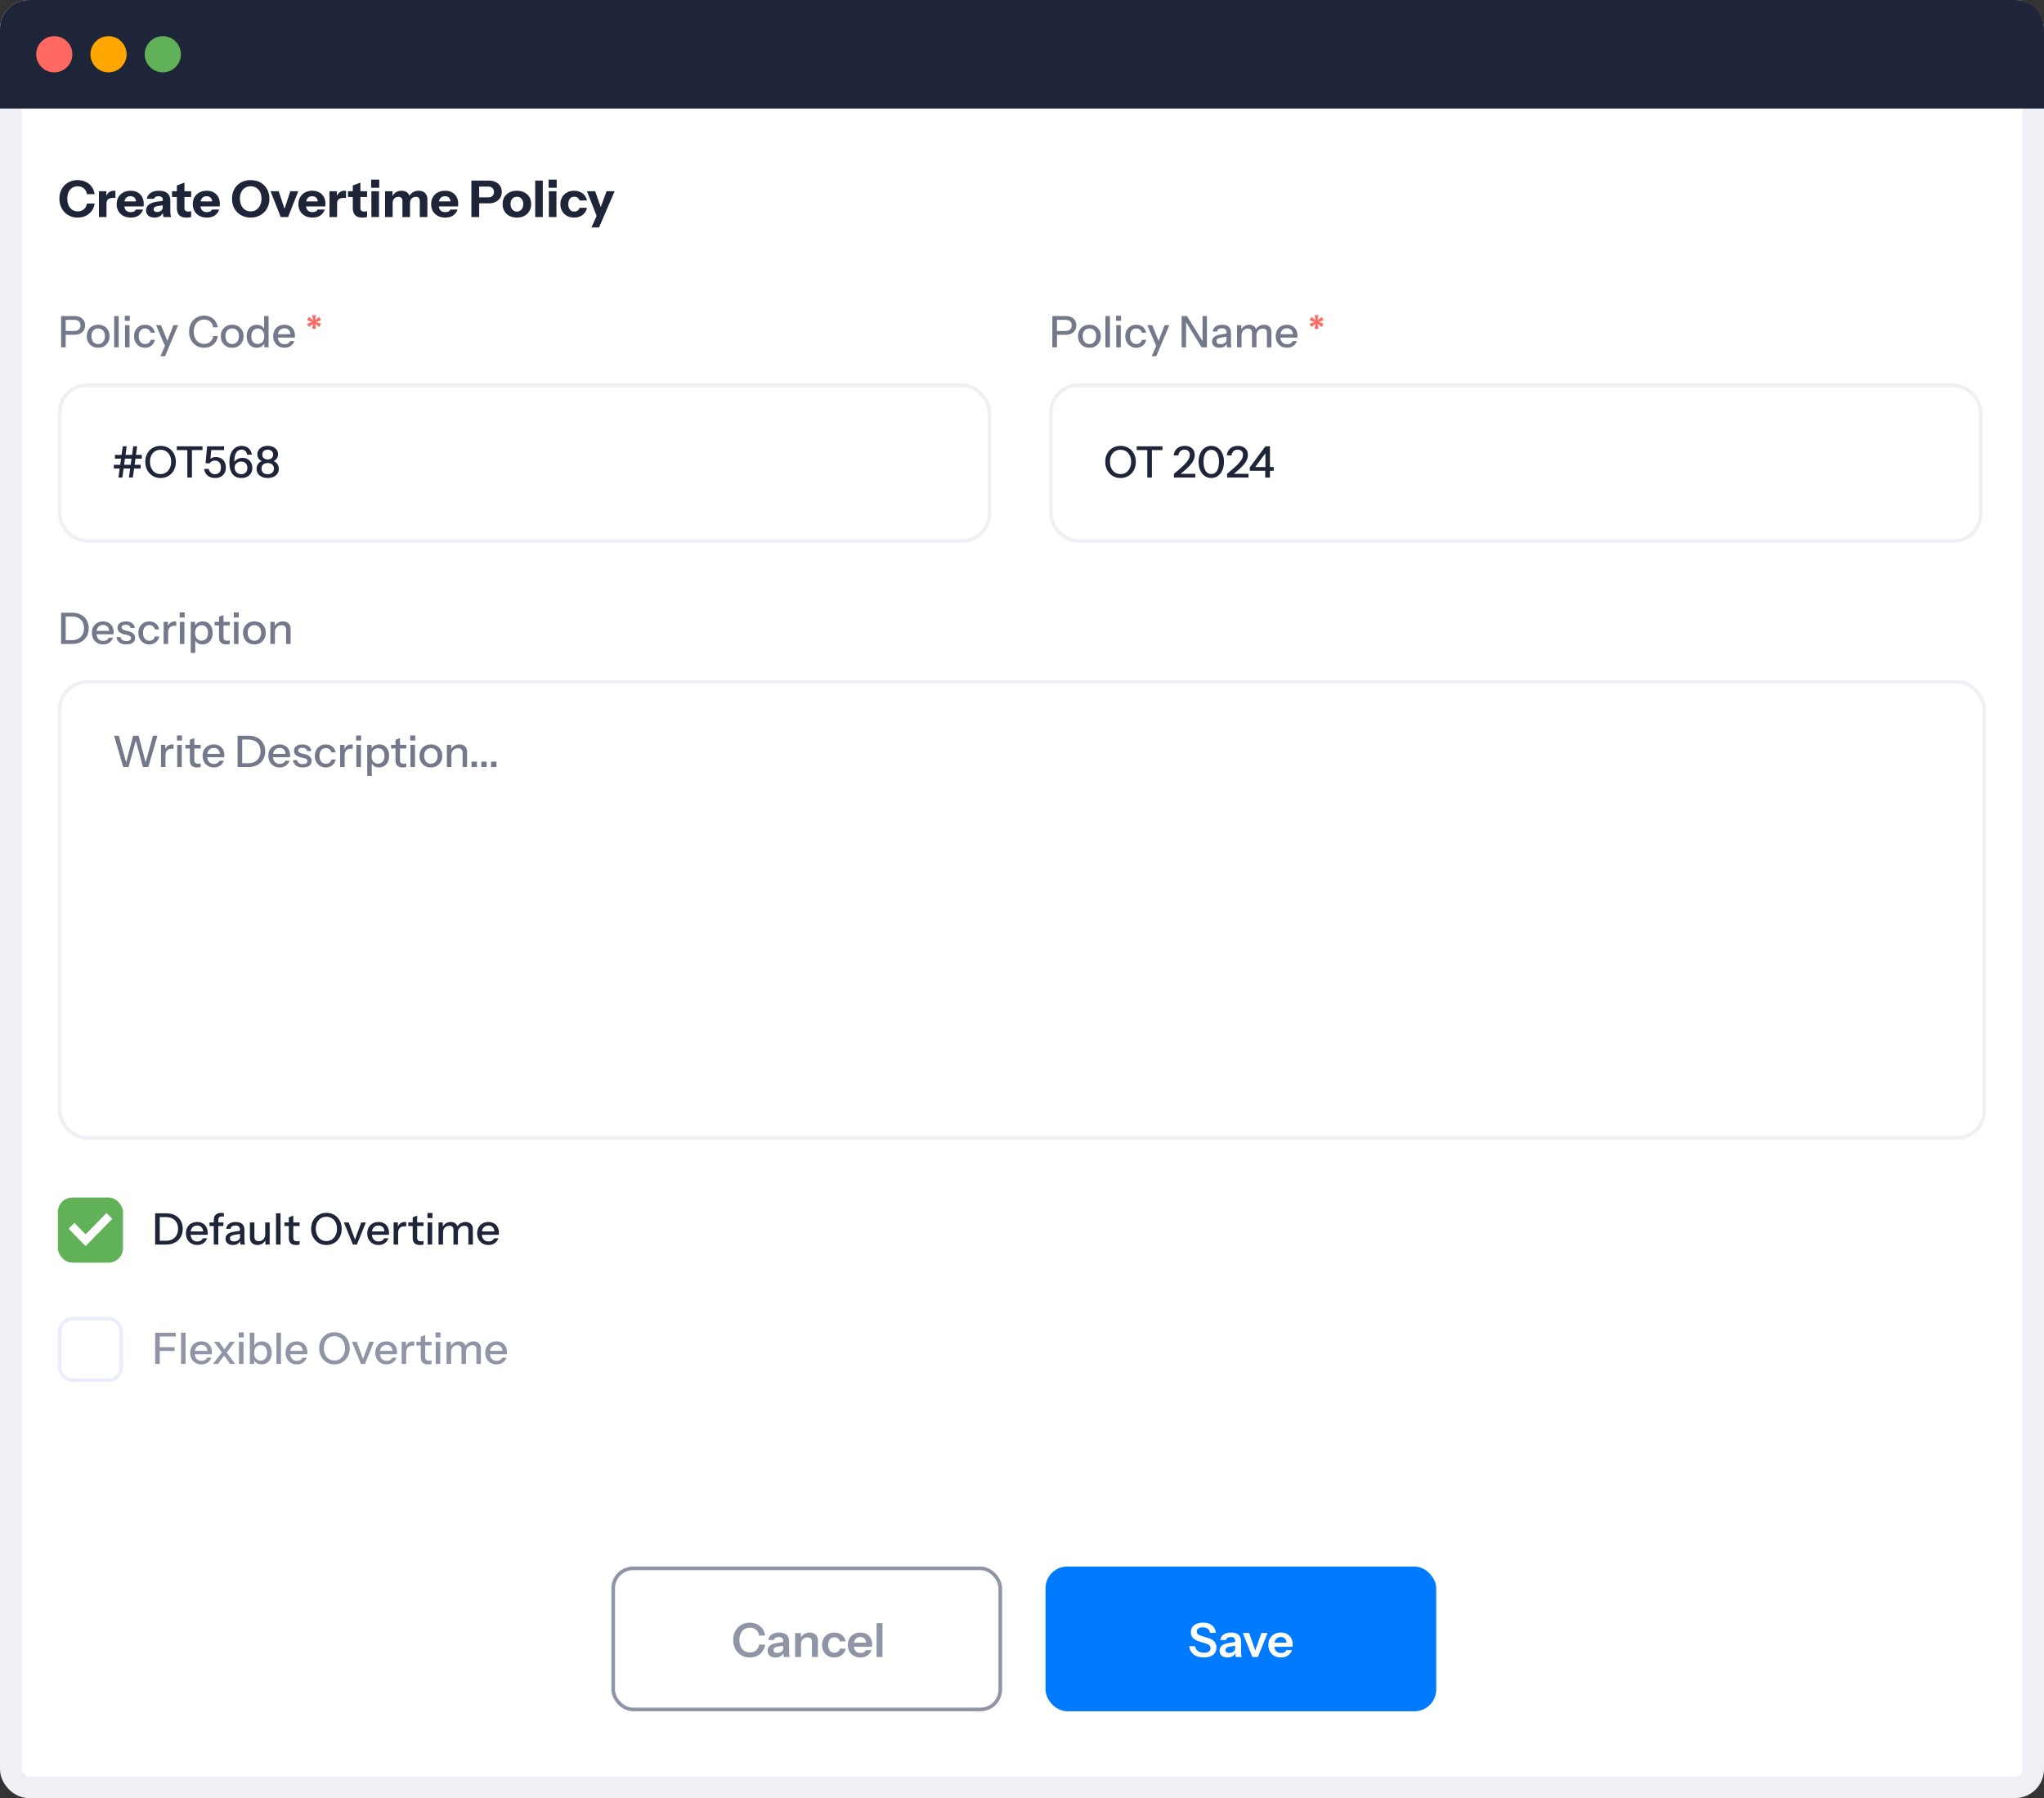 <svg width="565" height="497" viewBox="0 0 565 497" fill="none" xmlns="http://www.w3.org/2000/svg">
<rect x="0" y="0" width="565" height="497" fill="#333333" stroke="none"/>
<rect x="3" y="3" width="559" height="491" rx="5" fill="white" stroke="#EEF0F5" stroke-width="6"/>
<path d="M0 8C0 3.582 3.582 0 8 0H557C561.418 0 565 3.582 565 8V30H0V8Z" fill="#1E2538"/>
<circle cx="15" cy="15" r="5" fill="#FF6961"/>
<circle cx="30" cy="15" r="5" fill="#FFA700"/>
<circle cx="45" cy="15" r="5" fill="#60B158"/>
<rect x="289" y="433" width="108" height="40" rx="6" fill="#007AFF"/>
<path d="M332.764 458.117C331.585 458.117 330.645 457.848 329.943 457.311C329.249 456.765 328.842 455.998 328.721 455.01H330.346C330.424 455.582 330.679 456.028 331.113 456.349C331.546 456.661 332.114 456.817 332.816 456.817C333.396 456.817 333.838 456.713 334.142 456.505C334.454 456.288 334.61 455.989 334.61 455.608C334.61 455.27 334.514 454.997 334.324 454.789C334.133 454.581 333.812 454.412 333.362 454.282L331.672 453.775C330.814 453.515 330.181 453.173 329.774 452.748C329.375 452.323 329.176 451.79 329.176 451.149C329.176 450.612 329.314 450.144 329.592 449.745C329.869 449.346 330.259 449.039 330.762 448.822C331.273 448.605 331.867 448.497 332.543 448.497C333.583 448.497 334.41 448.753 335.026 449.264C335.65 449.767 336.005 450.451 336.092 451.318H334.467C334.371 450.798 334.155 450.417 333.817 450.174C333.479 449.923 333.024 449.797 332.452 449.797C331.949 449.797 331.55 449.897 331.256 450.096C330.961 450.295 330.814 450.568 330.814 450.915C330.814 451.201 330.9 451.444 331.074 451.643C331.256 451.842 331.589 452.016 332.075 452.163L333.791 452.683C334.649 452.934 335.273 453.277 335.663 453.71C336.053 454.143 336.248 454.694 336.248 455.361C336.248 456.245 335.94 456.925 335.325 457.402C334.718 457.879 333.864 458.117 332.764 458.117ZM341.6 458C341.557 457.827 341.522 457.636 341.496 457.428C341.479 457.22 341.47 456.969 341.47 456.674H341.418V453.528C341.418 453.181 341.319 452.921 341.119 452.748C340.929 452.566 340.634 452.475 340.235 452.475C339.845 452.475 339.533 452.549 339.299 452.696C339.074 452.835 338.935 453.038 338.883 453.307H337.31C337.38 452.692 337.674 452.193 338.194 451.812C338.714 451.431 339.412 451.24 340.287 451.24C341.197 451.24 341.886 451.448 342.354 451.864C342.822 452.271 343.056 452.874 343.056 453.671V456.674C343.056 456.882 343.069 457.094 343.095 457.311C343.13 457.528 343.178 457.757 343.238 458H341.6ZM339.299 458.13C338.632 458.13 338.099 457.965 337.7 457.636C337.31 457.298 337.115 456.847 337.115 456.284C337.115 455.677 337.336 455.196 337.778 454.841C338.22 454.486 338.844 454.247 339.65 454.126L341.717 453.814V454.854L339.923 455.127C339.533 455.188 339.239 455.296 339.039 455.452C338.849 455.608 338.753 455.825 338.753 456.102C338.753 456.353 338.844 456.548 339.026 456.687C339.208 456.817 339.46 456.882 339.78 456.882C340.248 456.882 340.638 456.765 340.95 456.531C341.262 456.297 341.418 456.011 341.418 455.673L341.6 456.674C341.427 457.151 341.141 457.515 340.742 457.766C340.352 458.009 339.871 458.13 339.299 458.13ZM346.18 458L343.528 451.37H345.296L347.415 457.467H346.544L348.663 451.37H350.379L347.714 458H346.18ZM354.091 458.13C353.389 458.13 352.773 457.983 352.245 457.688C351.725 457.393 351.317 456.986 351.023 456.466C350.737 455.946 350.594 455.348 350.594 454.672C350.594 453.996 350.737 453.402 351.023 452.891C351.317 452.371 351.725 451.968 352.245 451.682C352.765 451.387 353.371 451.24 354.065 451.24C354.723 451.24 355.295 451.379 355.781 451.656C356.266 451.925 356.643 452.306 356.912 452.8C357.18 453.294 357.315 453.87 357.315 454.529C357.315 454.65 357.31 454.763 357.302 454.867C357.293 454.971 357.28 455.075 357.263 455.179H351.608V454.035H356.002L355.664 454.347C355.664 453.723 355.521 453.255 355.235 452.943C354.949 452.631 354.55 452.475 354.039 452.475C353.484 452.475 353.042 452.666 352.713 453.047C352.392 453.428 352.232 453.979 352.232 454.698C352.232 455.409 352.392 455.955 352.713 456.336C353.042 456.709 353.506 456.895 354.104 456.895C354.45 456.895 354.754 456.83 355.014 456.7C355.274 456.57 355.464 456.371 355.586 456.102H357.133C356.916 456.726 356.548 457.22 356.028 457.584C355.516 457.948 354.871 458.13 354.091 458.13Z" fill="white"/>
<rect x="169.5" y="433.5" width="107" height="39" rx="5.5" fill="white" stroke="#8F95A6"/>
<path d="M207.274 458.13C206.607 458.13 205.991 458.013 205.428 457.779C204.873 457.536 204.388 457.198 203.972 456.765C203.556 456.332 203.235 455.82 203.01 455.231C202.785 454.642 202.672 453.996 202.672 453.294C202.672 452.592 202.785 451.951 203.01 451.37C203.235 450.789 203.552 450.287 203.959 449.862C204.375 449.429 204.86 449.095 205.415 448.861C205.978 448.627 206.598 448.51 207.274 448.51C208.019 448.51 208.691 448.657 209.289 448.952C209.887 449.247 210.377 449.663 210.758 450.2C211.148 450.729 211.386 451.353 211.473 452.072H209.809C209.705 451.37 209.423 450.833 208.964 450.46C208.505 450.079 207.946 449.888 207.287 449.888C206.706 449.888 206.199 450.027 205.766 450.304C205.333 450.581 204.995 450.976 204.752 451.487C204.509 451.99 204.388 452.588 204.388 453.281C204.388 453.992 204.509 454.607 204.752 455.127C204.995 455.638 205.337 456.037 205.779 456.323C206.221 456.609 206.728 456.752 207.3 456.752C207.941 456.752 208.492 456.566 208.951 456.193C209.41 455.812 209.701 455.274 209.822 454.581H211.499C211.395 455.292 211.148 455.916 210.758 456.453C210.377 456.99 209.887 457.406 209.289 457.701C208.691 457.987 208.019 458.13 207.274 458.13ZM216.667 458C216.623 457.827 216.589 457.636 216.563 457.428C216.545 457.22 216.537 456.969 216.537 456.674H216.485V453.528C216.485 453.181 216.385 452.921 216.186 452.748C215.995 452.566 215.7 452.475 215.302 452.475C214.912 452.475 214.6 452.549 214.366 452.696C214.14 452.835 214.002 453.038 213.95 453.307H212.377C212.446 452.692 212.741 452.193 213.261 451.812C213.781 451.431 214.478 451.24 215.354 451.24C216.264 451.24 216.953 451.448 217.421 451.864C217.889 452.271 218.123 452.874 218.123 453.671V456.674C218.123 456.882 218.136 457.094 218.162 457.311C218.196 457.528 218.244 457.757 218.305 458H216.667ZM214.366 458.13C213.698 458.13 213.165 457.965 212.767 457.636C212.377 457.298 212.182 456.847 212.182 456.284C212.182 455.677 212.403 455.196 212.845 454.841C213.287 454.486 213.911 454.247 214.717 454.126L216.784 453.814V454.854L214.99 455.127C214.6 455.188 214.305 455.296 214.106 455.452C213.915 455.608 213.82 455.825 213.82 456.102C213.82 456.353 213.911 456.548 214.093 456.687C214.275 456.817 214.526 456.882 214.847 456.882C215.315 456.882 215.705 456.765 216.017 456.531C216.329 456.297 216.485 456.011 216.485 455.673L216.667 456.674C216.493 457.151 216.207 457.515 215.809 457.766C215.419 458.009 214.938 458.13 214.366 458.13ZM219.782 458V451.37H221.381V452.93H221.42V458H219.782ZM224.436 458V453.814C224.436 453.407 224.332 453.099 224.124 452.891C223.916 452.683 223.612 452.579 223.214 452.579C222.867 452.579 222.555 452.657 222.278 452.813C222.009 452.969 221.797 453.186 221.641 453.463C221.493 453.74 221.42 454.061 221.42 454.425L221.251 452.839C221.476 452.354 221.805 451.968 222.239 451.682C222.672 451.387 223.192 451.24 223.799 451.24C224.518 451.24 225.077 451.444 225.476 451.851C225.883 452.258 226.087 452.8 226.087 453.476V458H224.436ZM230.615 458.13C229.947 458.13 229.358 457.983 228.847 457.688C228.344 457.393 227.945 456.986 227.651 456.466C227.365 455.937 227.222 455.339 227.222 454.672C227.222 454.005 227.365 453.415 227.651 452.904C227.945 452.384 228.344 451.977 228.847 451.682C229.358 451.387 229.947 451.24 230.615 451.24C231.161 451.24 231.655 451.344 232.097 451.552C232.539 451.751 232.903 452.037 233.189 452.41C233.475 452.774 233.657 453.199 233.735 453.684H232.162C232.066 453.329 231.884 453.051 231.616 452.852C231.347 452.653 231.022 452.553 230.641 452.553C230.285 452.553 229.978 452.64 229.718 452.813C229.466 452.986 229.271 453.233 229.133 453.554C228.994 453.875 228.925 454.247 228.925 454.672C228.925 455.105 228.994 455.482 229.133 455.803C229.271 456.124 229.471 456.375 229.731 456.557C229.991 456.73 230.294 456.817 230.641 456.817C231.022 456.817 231.347 456.717 231.616 456.518C231.884 456.319 232.066 456.041 232.162 455.686H233.735C233.657 456.171 233.47 456.6 233.176 456.973C232.89 457.337 232.526 457.623 232.084 457.831C231.65 458.03 231.161 458.13 230.615 458.13ZM237.853 458.13C237.151 458.13 236.536 457.983 236.007 457.688C235.487 457.393 235.08 456.986 234.785 456.466C234.499 455.946 234.356 455.348 234.356 454.672C234.356 453.996 234.499 453.402 234.785 452.891C235.08 452.371 235.487 451.968 236.007 451.682C236.527 451.387 237.134 451.24 237.827 451.24C238.486 451.24 239.058 451.379 239.543 451.656C240.029 451.925 240.406 452.306 240.674 452.8C240.943 453.294 241.077 453.87 241.077 454.529C241.077 454.65 241.073 454.763 241.064 454.867C241.056 454.971 241.043 455.075 241.025 455.179H235.37V454.035H239.764L239.426 454.347C239.426 453.723 239.283 453.255 238.997 452.943C238.711 452.631 238.313 452.475 237.801 452.475C237.247 452.475 236.805 452.666 236.475 453.047C236.155 453.428 235.994 453.979 235.994 454.698C235.994 455.409 236.155 455.955 236.475 456.336C236.805 456.709 237.268 456.895 237.866 456.895C238.213 456.895 238.516 456.83 238.776 456.7C239.036 456.57 239.227 456.371 239.348 456.102H240.895C240.679 456.726 240.31 457.22 239.79 457.584C239.279 457.948 238.633 458.13 237.853 458.13ZM242.303 458V448.64H243.941V458H242.303Z" fill="#8F95A6"/>
<rect x="16" y="331" width="18" height="18" rx="4" fill="#60B158"/>
<path d="M23.668 341.891L29.445 336L30.335 336.906L23.668 343.704L19.668 339.625L20.557 338.719L23.668 341.891Z" fill="white"/>
<path d="M23.668 341.891L29.445 336L30.335 336.906L23.668 343.704L19.668 339.625L20.557 338.719L23.668 341.891Z" stroke="white"/>
<path d="M43.656 344V342.944H45.924C46.612 342.944 47.2 342.804 47.688 342.524C48.184 342.244 48.564 341.856 48.828 341.36C49.092 340.864 49.224 340.288 49.224 339.632C49.224 338.984 49.092 338.42 48.828 337.94C48.572 337.46 48.196 337.088 47.7 336.824C47.212 336.552 46.62 336.416 45.924 336.416H43.668V335.36H45.924C46.852 335.36 47.66 335.536 48.348 335.888C49.036 336.24 49.568 336.74 49.944 337.388C50.328 338.028 50.52 338.784 50.52 339.656C50.52 340.528 50.328 341.292 49.944 341.948C49.56 342.596 49.024 343.1 48.336 343.46C47.656 343.82 46.856 344 45.936 344H43.656ZM42.888 344V335.36H44.16V344H42.888ZM54.516 344.12C53.9 344.12 53.356 343.984 52.884 343.712C52.42 343.44 52.056 343.064 51.792 342.584C51.528 342.104 51.396 341.552 51.396 340.928C51.396 340.296 51.524 339.744 51.78 339.272C52.044 338.792 52.412 338.42 52.884 338.156C53.356 337.892 53.896 337.76 54.504 337.76C55.096 337.76 55.608 337.888 56.04 338.144C56.48 338.392 56.816 338.74 57.048 339.188C57.288 339.636 57.408 340.168 57.408 340.784C57.408 340.88 57.404 340.972 57.396 341.06C57.396 341.14 57.388 341.224 57.372 341.312H52.236V340.376H56.496L56.184 340.748C56.184 340.092 56.036 339.592 55.74 339.248C55.444 338.904 55.032 338.732 54.504 338.732C53.936 338.732 53.484 338.928 53.148 339.32C52.82 339.704 52.656 340.24 52.656 340.928C52.656 341.624 52.82 342.168 53.148 342.56C53.484 342.952 53.948 343.148 54.54 343.148C54.9 343.148 55.212 343.076 55.476 342.932C55.74 342.78 55.936 342.56 56.064 342.272H57.24C57.04 342.848 56.7 343.3 56.22 343.628C55.748 343.956 55.18 344.12 54.516 344.12ZM59.095 344V337.172C59.095 336.548 59.271 336.072 59.623 335.744C59.975 335.408 60.503 335.24 61.207 335.24C61.367 335.24 61.499 335.248 61.603 335.264C61.707 335.28 61.799 335.304 61.879 335.336V336.296C61.823 336.28 61.747 336.264 61.651 336.248C61.563 336.232 61.463 336.224 61.351 336.224C60.999 336.224 60.743 336.312 60.583 336.488C60.423 336.656 60.343 336.896 60.343 337.208V344H59.095ZM57.919 338.876V337.88H61.747V338.876H57.919ZM66.496 344C66.456 343.848 66.428 343.68 66.412 343.496C66.404 343.312 66.4 343.088 66.4 342.824H66.34V339.908C66.34 339.516 66.24 339.224 66.04 339.032C65.848 338.832 65.54 338.732 65.116 338.732C64.708 338.732 64.38 338.812 64.132 338.972C63.892 339.132 63.752 339.36 63.712 339.656H62.524C62.58 339.08 62.84 338.62 63.304 338.276C63.768 337.932 64.388 337.76 65.164 337.76C65.964 337.76 66.564 337.948 66.964 338.324C67.364 338.692 67.564 339.236 67.564 339.956V342.824C67.564 343.008 67.576 343.196 67.6 343.388C67.624 343.58 67.66 343.784 67.708 344H66.496ZM64.384 344.12C63.76 344.12 63.264 343.968 62.896 343.664C62.528 343.352 62.344 342.932 62.344 342.404C62.344 341.86 62.536 341.432 62.92 341.12C63.312 340.8 63.872 340.584 64.6 340.472L66.616 340.148V341.024L64.792 341.312C64.384 341.376 64.076 341.484 63.868 341.636C63.668 341.788 63.568 342.008 63.568 342.296C63.568 342.576 63.66 342.788 63.844 342.932C64.036 343.068 64.312 343.136 64.672 343.136C65.152 343.136 65.548 343.02 65.86 342.788C66.18 342.556 66.34 342.264 66.34 341.912L66.496 342.8C66.352 343.224 66.096 343.552 65.728 343.784C65.36 344.008 64.912 344.12 64.384 344.12ZM71.141 344.12C70.733 344.12 70.373 344.036 70.061 343.868C69.749 343.692 69.505 343.452 69.329 343.148C69.161 342.844 69.077 342.496 69.077 342.104V337.88H70.325V341.816C70.325 342.24 70.429 342.556 70.637 342.764C70.845 342.972 71.141 343.076 71.525 343.076C71.869 343.076 72.173 342.996 72.437 342.836C72.709 342.676 72.921 342.456 73.073 342.176C73.233 341.888 73.313 341.556 73.313 341.18L73.469 342.644C73.269 343.092 72.961 343.452 72.545 343.724C72.137 343.988 71.669 344.12 71.141 344.12ZM73.361 344V342.56H73.313V337.88H74.549V344H73.361ZM76.298 344V335.36H77.546V344H76.298ZM81.902 344.12C81.19 344.12 80.666 343.956 80.33 343.628C80.002 343.292 79.838 342.8 79.838 342.152V336.476L81.074 336.008V342.164C81.074 342.484 81.158 342.72 81.326 342.872C81.494 343.024 81.766 343.1 82.142 343.1C82.286 343.1 82.414 343.088 82.526 343.064C82.638 343.04 82.734 343.012 82.814 342.98V343.988C82.726 344.028 82.602 344.06 82.442 344.084C82.282 344.108 82.102 344.12 81.902 344.12ZM78.614 338.876V337.88H82.814V338.876H78.614ZM90.228 344.12C89.612 344.12 89.048 344.012 88.536 343.796C88.024 343.572 87.58 343.26 87.204 342.86C86.828 342.46 86.532 341.988 86.316 341.444C86.108 340.9 86.004 340.3 86.004 339.644C86.004 338.78 86.184 338.016 86.544 337.352C86.904 336.688 87.4 336.172 88.032 335.804C88.672 335.428 89.4 335.24 90.216 335.24C91.048 335.24 91.78 335.428 92.412 335.804C93.044 336.172 93.54 336.688 93.9 337.352C94.268 338.016 94.452 338.784 94.452 339.656C94.452 340.304 94.344 340.904 94.128 341.456C93.92 342 93.628 342.472 93.252 342.872C92.876 343.264 92.428 343.572 91.908 343.796C91.396 344.012 90.836 344.12 90.228 344.12ZM90.216 343.04C90.792 343.04 91.3 342.896 91.74 342.608C92.18 342.312 92.524 341.908 92.772 341.396C93.028 340.884 93.156 340.296 93.156 339.632C93.156 338.976 93.032 338.4 92.784 337.904C92.536 337.4 92.192 337.012 91.752 336.74C91.312 336.46 90.8 336.32 90.216 336.32C89.632 336.32 89.12 336.46 88.68 336.74C88.248 337.012 87.908 337.396 87.66 337.892C87.42 338.388 87.3 338.968 87.3 339.632C87.3 340.304 87.424 340.896 87.672 341.408C87.92 341.92 88.26 342.32 88.692 342.608C89.132 342.896 89.64 343.04 90.216 343.04ZM97.55 344L95.054 337.88H96.386L98.426 343.436H97.838L99.854 337.88H101.138L98.654 344H97.55ZM104.637 344.12C104.021 344.12 103.477 343.984 103.005 343.712C102.541 343.44 102.177 343.064 101.913 342.584C101.649 342.104 101.517 341.552 101.517 340.928C101.517 340.296 101.645 339.744 101.901 339.272C102.165 338.792 102.533 338.42 103.005 338.156C103.477 337.892 104.017 337.76 104.625 337.76C105.217 337.76 105.729 337.888 106.161 338.144C106.601 338.392 106.937 338.74 107.169 339.188C107.409 339.636 107.529 340.168 107.529 340.784C107.529 340.88 107.525 340.972 107.517 341.06C107.517 341.14 107.509 341.224 107.493 341.312H102.357V340.376H106.617L106.305 340.748C106.305 340.092 106.157 339.592 105.861 339.248C105.565 338.904 105.153 338.732 104.625 338.732C104.057 338.732 103.605 338.928 103.269 339.32C102.941 339.704 102.777 340.24 102.777 340.928C102.777 341.624 102.941 342.168 103.269 342.56C103.605 342.952 104.069 343.148 104.661 343.148C105.021 343.148 105.333 343.076 105.597 342.932C105.861 342.78 106.057 342.56 106.185 342.272H107.361C107.161 342.848 106.821 343.3 106.341 343.628C105.869 343.956 105.301 344.12 104.637 344.12ZM108.806 344V337.88H109.994V339.404H110.054V344H108.806ZM110.054 340.808L109.898 339.356C110.042 338.836 110.29 338.44 110.642 338.168C110.994 337.896 111.414 337.76 111.902 337.76C112.086 337.76 112.214 337.776 112.286 337.808V338.984C112.246 338.968 112.19 338.96 112.118 338.96C112.046 338.952 111.958 338.948 111.854 338.948C111.254 338.948 110.802 339.104 110.498 339.416C110.202 339.728 110.054 340.192 110.054 340.808ZM116.144 344.12C115.432 344.12 114.908 343.956 114.572 343.628C114.244 343.292 114.08 342.8 114.08 342.152V336.476L115.316 336.008V342.164C115.316 342.484 115.4 342.72 115.568 342.872C115.736 343.024 116.008 343.1 116.384 343.1C116.528 343.1 116.656 343.088 116.768 343.064C116.88 343.04 116.976 343.012 117.056 342.98V343.988C116.968 344.028 116.844 344.06 116.684 344.084C116.524 344.108 116.344 344.12 116.144 344.12ZM112.856 338.876V337.88H117.056V338.876H112.856ZM118.216 344V337.88H119.464V344H118.216ZM118.156 336.68V335.276H119.536V336.68H118.156ZM121.216 344V337.88H122.404V339.32H122.464V344H121.216ZM125.344 344V340.004C125.344 339.588 125.248 339.284 125.056 339.092C124.864 338.9 124.588 338.804 124.228 338.804C123.892 338.804 123.588 338.884 123.316 339.044C123.052 339.196 122.844 339.412 122.692 339.692C122.54 339.964 122.464 340.288 122.464 340.664L122.308 339.236C122.508 338.78 122.808 338.42 123.208 338.156C123.616 337.892 124.072 337.76 124.576 337.76C125.184 337.76 125.668 337.936 126.028 338.288C126.396 338.64 126.58 339.104 126.58 339.68V344H125.344ZM129.472 344V340.004C129.472 339.588 129.372 339.284 129.172 339.092C128.98 338.9 128.704 338.804 128.344 338.804C128.016 338.804 127.716 338.884 127.444 339.044C127.18 339.196 126.968 339.412 126.808 339.692C126.656 339.964 126.58 340.288 126.58 340.664L126.328 339.236C126.536 338.78 126.848 338.42 127.264 338.156C127.688 337.892 128.16 337.76 128.68 337.76C129.296 337.76 129.788 337.94 130.156 338.3C130.524 338.652 130.708 339.124 130.708 339.716V344H129.472ZM135.024 344.12C134.408 344.12 133.864 343.984 133.392 343.712C132.928 343.44 132.564 343.064 132.3 342.584C132.036 342.104 131.904 341.552 131.904 340.928C131.904 340.296 132.032 339.744 132.288 339.272C132.552 338.792 132.92 338.42 133.392 338.156C133.864 337.892 134.404 337.76 135.012 337.76C135.604 337.76 136.116 337.888 136.548 338.144C136.988 338.392 137.324 338.74 137.556 339.188C137.796 339.636 137.916 340.168 137.916 340.784C137.916 340.88 137.912 340.972 137.904 341.06C137.904 341.14 137.896 341.224 137.88 341.312H132.744V340.376H137.004L136.692 340.748C136.692 340.092 136.544 339.592 136.248 339.248C135.952 338.904 135.54 338.732 135.012 338.732C134.444 338.732 133.992 338.928 133.656 339.32C133.328 339.704 133.164 340.24 133.164 340.928C133.164 341.624 133.328 342.168 133.656 342.56C133.992 342.952 134.456 343.148 135.048 343.148C135.408 343.148 135.72 343.076 135.984 342.932C136.248 342.78 136.444 342.56 136.572 342.272H137.748C137.548 342.848 137.208 343.3 136.728 343.628C136.256 343.956 135.688 344.12 135.024 344.12Z" fill="#1E2538"/>
<rect x="16.5" y="364.5" width="17" height="17" rx="3.5" fill="white" stroke="#EAEEFB"/>
<path d="M42.888 377V368.36H44.16V377H42.888ZM43.512 373.412V372.368H48.264V373.412H43.512ZM43.512 369.404V368.36H48.588V369.404H43.512ZM50.048 377V368.36H51.296V377H50.048ZM55.688 377.12C55.072 377.12 54.528 376.984 54.056 376.712C53.592 376.44 53.228 376.064 52.964 375.584C52.7 375.104 52.568 374.552 52.568 373.928C52.568 373.296 52.696 372.744 52.952 372.272C53.216 371.792 53.584 371.42 54.056 371.156C54.528 370.892 55.068 370.76 55.676 370.76C56.268 370.76 56.78 370.888 57.212 371.144C57.652 371.392 57.988 371.74 58.22 372.188C58.46 372.636 58.58 373.168 58.58 373.784C58.58 373.88 58.576 373.972 58.568 374.06C58.568 374.14 58.56 374.224 58.544 374.312H53.408V373.376H57.668L57.356 373.748C57.356 373.092 57.208 372.592 56.912 372.248C56.616 371.904 56.204 371.732 55.676 371.732C55.108 371.732 54.656 371.928 54.32 372.32C53.992 372.704 53.828 373.24 53.828 373.928C53.828 374.624 53.992 375.168 54.32 375.56C54.656 375.952 55.12 376.148 55.712 376.148C56.072 376.148 56.384 376.076 56.648 375.932C56.912 375.78 57.108 375.56 57.236 375.272H58.412C58.212 375.848 57.872 376.3 57.392 376.628C56.92 376.956 56.352 377.12 55.688 377.12ZM63.587 377L61.631 374.204L59.147 370.88H60.563L62.351 373.436L65.003 377H63.587ZM61.715 373.436L63.539 370.88H64.907L62.339 374.288L61.715 373.436ZM62.219 374.324L60.251 377H58.871L61.619 373.448L62.219 374.324ZM66.056 377V370.88H67.304V377H66.056ZM65.996 369.68V368.276H67.376V369.68H65.996ZM72.32 377.108C71.744 377.108 71.264 376.972 70.88 376.7C70.496 376.42 70.244 376.032 70.124 375.536L70.244 375.512V377H69.056V368.36H70.304V372.284L70.172 372.248C70.308 371.784 70.572 371.42 70.964 371.156C71.364 370.892 71.844 370.76 72.404 370.76C72.956 370.76 73.432 370.892 73.832 371.156C74.24 371.42 74.552 371.788 74.768 372.26C74.992 372.732 75.104 373.284 75.104 373.916C75.104 374.556 74.988 375.116 74.756 375.596C74.524 376.076 74.2 376.448 73.784 376.712C73.368 376.976 72.88 377.108 72.32 377.108ZM72.056 376.076C72.6 376.076 73.032 375.884 73.352 375.5C73.672 375.116 73.832 374.588 73.832 373.916C73.832 373.252 73.672 372.736 73.352 372.368C73.032 371.992 72.596 371.804 72.044 371.804C71.5 371.804 71.064 371.996 70.736 372.38C70.416 372.756 70.256 373.28 70.256 373.952C70.256 374.608 70.416 375.128 70.736 375.512C71.064 375.888 71.504 376.076 72.056 376.076ZM76.415 377V368.36H77.663V377H76.415ZM82.055 377.12C81.439 377.12 80.895 376.984 80.423 376.712C79.959 376.44 79.595 376.064 79.331 375.584C79.067 375.104 78.935 374.552 78.935 373.928C78.935 373.296 79.063 372.744 79.319 372.272C79.583 371.792 79.951 371.42 80.423 371.156C80.895 370.892 81.435 370.76 82.043 370.76C82.635 370.76 83.147 370.888 83.579 371.144C84.019 371.392 84.355 371.74 84.587 372.188C84.827 372.636 84.947 373.168 84.947 373.784C84.947 373.88 84.943 373.972 84.935 374.06C84.935 374.14 84.927 374.224 84.911 374.312H79.775V373.376H84.035L83.723 373.748C83.723 373.092 83.575 372.592 83.279 372.248C82.983 371.904 82.571 371.732 82.043 371.732C81.475 371.732 81.023 371.928 80.687 372.32C80.359 372.704 80.195 373.24 80.195 373.928C80.195 374.624 80.359 375.168 80.687 375.56C81.023 375.952 81.487 376.148 82.079 376.148C82.439 376.148 82.751 376.076 83.015 375.932C83.279 375.78 83.475 375.56 83.603 375.272H84.779C84.579 375.848 84.239 376.3 83.759 376.628C83.287 376.956 82.719 377.12 82.055 377.12ZM92.455 377.12C91.839 377.12 91.275 377.012 90.763 376.796C90.251 376.572 89.807 376.26 89.431 375.86C89.055 375.46 88.759 374.988 88.543 374.444C88.335 373.9 88.231 373.3 88.231 372.644C88.231 371.78 88.411 371.016 88.771 370.352C89.131 369.688 89.627 369.172 90.259 368.804C90.899 368.428 91.627 368.24 92.443 368.24C93.275 368.24 94.007 368.428 94.639 368.804C95.271 369.172 95.767 369.688 96.127 370.352C96.495 371.016 96.679 371.784 96.679 372.656C96.679 373.304 96.571 373.904 96.355 374.456C96.147 375 95.855 375.472 95.479 375.872C95.103 376.264 94.655 376.572 94.135 376.796C93.623 377.012 93.063 377.12 92.455 377.12ZM92.443 376.04C93.019 376.04 93.527 375.896 93.967 375.608C94.407 375.312 94.751 374.908 94.999 374.396C95.255 373.884 95.383 373.296 95.383 372.632C95.383 371.976 95.259 371.4 95.011 370.904C94.763 370.4 94.419 370.012 93.979 369.74C93.539 369.46 93.027 369.32 92.443 369.32C91.859 369.32 91.347 369.46 90.907 369.74C90.475 370.012 90.135 370.396 89.887 370.892C89.647 371.388 89.527 371.968 89.527 372.632C89.527 373.304 89.651 373.896 89.899 374.408C90.147 374.92 90.487 375.32 90.919 375.608C91.359 375.896 91.867 376.04 92.443 376.04ZM99.776 377L97.28 370.88H98.612L100.652 376.436H100.064L102.08 370.88H103.364L100.88 377H99.776ZM106.864 377.12C106.248 377.12 105.704 376.984 105.232 376.712C104.768 376.44 104.404 376.064 104.14 375.584C103.876 375.104 103.744 374.552 103.744 373.928C103.744 373.296 103.872 372.744 104.128 372.272C104.392 371.792 104.76 371.42 105.232 371.156C105.704 370.892 106.244 370.76 106.852 370.76C107.444 370.76 107.956 370.888 108.388 371.144C108.828 371.392 109.164 371.74 109.396 372.188C109.636 372.636 109.756 373.168 109.756 373.784C109.756 373.88 109.752 373.972 109.744 374.06C109.744 374.14 109.736 374.224 109.72 374.312H104.584V373.376H108.844L108.532 373.748C108.532 373.092 108.384 372.592 108.088 372.248C107.792 371.904 107.38 371.732 106.852 371.732C106.284 371.732 105.832 371.928 105.496 372.32C105.168 372.704 105.004 373.24 105.004 373.928C105.004 374.624 105.168 375.168 105.496 375.56C105.832 375.952 106.296 376.148 106.888 376.148C107.248 376.148 107.56 376.076 107.824 375.932C108.088 375.78 108.284 375.56 108.412 375.272H109.588C109.388 375.848 109.048 376.3 108.568 376.628C108.096 376.956 107.528 377.12 106.864 377.12ZM111.032 377V370.88H112.22V372.404H112.28V377H111.032ZM112.28 373.808L112.124 372.356C112.268 371.836 112.516 371.44 112.868 371.168C113.22 370.896 113.64 370.76 114.128 370.76C114.312 370.76 114.44 370.776 114.512 370.808V371.984C114.472 371.968 114.416 371.96 114.344 371.96C114.272 371.952 114.184 371.948 114.08 371.948C113.48 371.948 113.028 372.104 112.724 372.416C112.428 372.728 112.28 373.192 112.28 373.808ZM118.371 377.12C117.659 377.12 117.135 376.956 116.799 376.628C116.471 376.292 116.307 375.8 116.307 375.152V369.476L117.543 369.008V375.164C117.543 375.484 117.627 375.72 117.795 375.872C117.963 376.024 118.235 376.1 118.611 376.1C118.755 376.1 118.883 376.088 118.995 376.064C119.107 376.04 119.203 376.012 119.283 375.98V376.988C119.195 377.028 119.071 377.06 118.911 377.084C118.751 377.108 118.571 377.12 118.371 377.12ZM115.083 371.876V370.88H119.283V371.876H115.083ZM120.442 377V370.88H121.69V377H120.442ZM120.382 369.68V368.276H121.762V369.68H120.382ZM123.442 377V370.88H124.63V372.32H124.69V377H123.442ZM127.57 377V373.004C127.57 372.588 127.474 372.284 127.282 372.092C127.09 371.9 126.814 371.804 126.454 371.804C126.118 371.804 125.814 371.884 125.542 372.044C125.278 372.196 125.07 372.412 124.918 372.692C124.766 372.964 124.69 373.288 124.69 373.664L124.534 372.236C124.734 371.78 125.034 371.42 125.434 371.156C125.842 370.892 126.298 370.76 126.802 370.76C127.41 370.76 127.894 370.936 128.254 371.288C128.622 371.64 128.806 372.104 128.806 372.68V377H127.57ZM131.698 377V373.004C131.698 372.588 131.598 372.284 131.398 372.092C131.206 371.9 130.93 371.804 130.57 371.804C130.242 371.804 129.942 371.884 129.67 372.044C129.406 372.196 129.194 372.412 129.034 372.692C128.882 372.964 128.806 373.288 128.806 373.664L128.554 372.236C128.762 371.78 129.074 371.42 129.49 371.156C129.914 370.892 130.386 370.76 130.906 370.76C131.522 370.76 132.014 370.94 132.382 371.3C132.75 371.652 132.934 372.124 132.934 372.716V377H131.698ZM137.25 377.12C136.634 377.12 136.09 376.984 135.618 376.712C135.154 376.44 134.79 376.064 134.526 375.584C134.262 375.104 134.13 374.552 134.13 373.928C134.13 373.296 134.258 372.744 134.514 372.272C134.778 371.792 135.146 371.42 135.618 371.156C136.09 370.892 136.63 370.76 137.238 370.76C137.83 370.76 138.342 370.888 138.774 371.144C139.214 371.392 139.55 371.74 139.782 372.188C140.022 372.636 140.142 373.168 140.142 373.784C140.142 373.88 140.138 373.972 140.13 374.06C140.13 374.14 140.122 374.224 140.106 374.312H134.97V373.376H139.23L138.918 373.748C138.918 373.092 138.77 372.592 138.474 372.248C138.178 371.904 137.766 371.732 137.238 371.732C136.67 371.732 136.218 371.928 135.882 372.32C135.554 372.704 135.39 373.24 135.39 373.928C135.39 374.624 135.554 375.168 135.882 375.56C136.218 375.952 136.682 376.148 137.274 376.148C137.634 376.148 137.946 376.076 138.21 375.932C138.474 375.78 138.67 375.56 138.798 375.272H139.974C139.774 375.848 139.434 376.3 138.954 376.628C138.482 376.956 137.914 377.12 137.25 377.12Z" fill="#8F95A6"/>
<rect x="16.5" y="188.5" width="532" height="126" rx="7.5" fill="white" stroke="#EEF0F5"/>
<path d="M34.048 212L31.54 203.36H32.836L35.032 211.316H34.72L36.808 203.36H38.308L40.408 211.316H40.096L42.292 203.36H43.516L41.008 212H39.52L37.408 204.26H37.66L35.536 212H34.048ZM44.497 212V205.88H45.685V207.404H45.745V212H44.497ZM45.745 208.808L45.589 207.356C45.733 206.836 45.981 206.44 46.333 206.168C46.685 205.896 47.105 205.76 47.593 205.76C47.777 205.76 47.905 205.776 47.977 205.808V206.984C47.937 206.968 47.881 206.96 47.809 206.96C47.737 206.952 47.649 206.948 47.545 206.948C46.945 206.948 46.493 207.104 46.189 207.416C45.893 207.728 45.745 208.192 45.745 208.808ZM48.985 212V205.88H50.233V212H48.985ZM48.925 204.68V203.276H50.305V204.68H48.925ZM54.542 212.12C53.831 212.12 53.306 211.956 52.971 211.628C52.642 211.292 52.478 210.8 52.478 210.152V204.476L53.715 204.008V210.164C53.715 210.484 53.798 210.72 53.967 210.872C54.135 211.024 54.407 211.1 54.782 211.1C54.926 211.1 55.054 211.088 55.166 211.064C55.279 211.04 55.374 211.012 55.455 210.98V211.988C55.367 212.028 55.242 212.06 55.083 212.084C54.922 212.108 54.742 212.12 54.542 212.12ZM51.255 206.876V205.88H55.455V206.876H51.255ZM59.125 212.12C58.509 212.12 57.965 211.984 57.493 211.712C57.029 211.44 56.665 211.064 56.401 210.584C56.137 210.104 56.005 209.552 56.005 208.928C56.005 208.296 56.133 207.744 56.389 207.272C56.653 206.792 57.021 206.42 57.493 206.156C57.965 205.892 58.505 205.76 59.113 205.76C59.705 205.76 60.217 205.888 60.649 206.144C61.089 206.392 61.425 206.74 61.657 207.188C61.897 207.636 62.017 208.168 62.017 208.784C62.017 208.88 62.013 208.972 62.005 209.06C62.005 209.14 61.997 209.224 61.981 209.312H56.845V208.376H61.105L60.793 208.748C60.793 208.092 60.645 207.592 60.349 207.248C60.053 206.904 59.641 206.732 59.113 206.732C58.545 206.732 58.093 206.928 57.757 207.32C57.429 207.704 57.265 208.24 57.265 208.928C57.265 209.624 57.429 210.168 57.757 210.56C58.093 210.952 58.557 211.148 59.149 211.148C59.509 211.148 59.821 211.076 60.085 210.932C60.349 210.78 60.545 210.56 60.673 210.272H61.849C61.649 210.848 61.309 211.3 60.829 211.628C60.357 211.956 59.789 212.12 59.125 212.12ZM66.441 212V210.944H68.709C69.397 210.944 69.985 210.804 70.473 210.524C70.969 210.244 71.349 209.856 71.613 209.36C71.877 208.864 72.009 208.288 72.009 207.632C72.009 206.984 71.877 206.42 71.613 205.94C71.357 205.46 70.981 205.088 70.485 204.824C69.997 204.552 69.405 204.416 68.709 204.416H66.453V203.36H68.709C69.637 203.36 70.445 203.536 71.133 203.888C71.821 204.24 72.353 204.74 72.729 205.388C73.113 206.028 73.305 206.784 73.305 207.656C73.305 208.528 73.113 209.292 72.729 209.948C72.345 210.596 71.809 211.1 71.121 211.46C70.441 211.82 69.641 212 68.721 212H66.441ZM65.673 212V203.36H66.945V212H65.673ZM77.301 212.12C76.685 212.12 76.141 211.984 75.669 211.712C75.205 211.44 74.841 211.064 74.577 210.584C74.313 210.104 74.181 209.552 74.181 208.928C74.181 208.296 74.309 207.744 74.565 207.272C74.829 206.792 75.197 206.42 75.669 206.156C76.141 205.892 76.681 205.76 77.289 205.76C77.881 205.76 78.393 205.888 78.825 206.144C79.265 206.392 79.601 206.74 79.833 207.188C80.073 207.636 80.193 208.168 80.193 208.784C80.193 208.88 80.189 208.972 80.181 209.06C80.181 209.14 80.173 209.224 80.157 209.312H75.021V208.376H79.281L78.969 208.748C78.969 208.092 78.821 207.592 78.525 207.248C78.229 206.904 77.817 206.732 77.289 206.732C76.721 206.732 76.269 206.928 75.933 207.32C75.605 207.704 75.441 208.24 75.441 208.928C75.441 209.624 75.605 210.168 75.933 210.56C76.269 210.952 76.733 211.148 77.325 211.148C77.685 211.148 77.997 211.076 78.261 210.932C78.525 210.78 78.721 210.56 78.849 210.272H80.025C79.825 210.848 79.485 211.3 79.005 211.628C78.533 211.956 77.965 212.12 77.301 212.12ZM83.701 212.12C82.901 212.12 82.265 211.944 81.793 211.592C81.321 211.24 81.053 210.744 80.989 210.104H82.141C82.197 210.456 82.357 210.728 82.621 210.92C82.893 211.104 83.261 211.196 83.725 211.196C84.133 211.196 84.445 211.124 84.661 210.98C84.877 210.836 84.985 210.632 84.985 210.368C84.985 210.176 84.921 210.016 84.793 209.888C84.673 209.752 84.433 209.64 84.073 209.552L83.089 209.324C82.473 209.172 82.013 208.948 81.709 208.652C81.413 208.348 81.265 207.976 81.265 207.536C81.265 206.984 81.469 206.552 81.877 206.24C82.293 205.92 82.861 205.76 83.581 205.76C84.293 205.76 84.865 205.92 85.297 206.24C85.737 206.56 85.985 207.008 86.041 207.584H84.889C84.841 207.296 84.701 207.076 84.469 206.924C84.245 206.764 83.937 206.684 83.545 206.684C83.177 206.684 82.893 206.752 82.693 206.888C82.501 207.016 82.405 207.196 82.405 207.428C82.405 207.62 82.477 207.78 82.621 207.908C82.773 208.036 83.021 208.144 83.365 208.232L84.373 208.484C84.957 208.628 85.397 208.864 85.693 209.192C85.989 209.512 86.137 209.9 86.137 210.356C86.137 210.908 85.921 211.34 85.489 211.652C85.065 211.964 84.469 212.12 83.701 212.12ZM90.049 212.12C89.465 212.12 88.945 211.984 88.489 211.712C88.033 211.432 87.673 211.052 87.409 210.572C87.153 210.092 87.025 209.544 87.025 208.928C87.025 208.312 87.153 207.768 87.409 207.296C87.673 206.816 88.033 206.44 88.489 206.168C88.945 205.896 89.461 205.76 90.037 205.76C90.525 205.76 90.961 205.852 91.345 206.036C91.729 206.22 92.045 206.476 92.293 206.804C92.541 207.132 92.701 207.52 92.773 207.968H91.597C91.517 207.608 91.341 207.32 91.069 207.104C90.805 206.888 90.469 206.78 90.061 206.78C89.709 206.78 89.401 206.868 89.137 207.044C88.873 207.22 88.669 207.468 88.525 207.788C88.381 208.108 88.309 208.488 88.309 208.928C88.309 209.36 88.381 209.74 88.525 210.068C88.669 210.396 88.873 210.652 89.137 210.836C89.401 211.012 89.713 211.1 90.073 211.1C90.465 211.1 90.797 210.996 91.069 210.788C91.349 210.572 91.529 210.284 91.609 209.924H92.785C92.705 210.364 92.537 210.748 92.281 211.076C92.033 211.404 91.717 211.66 91.333 211.844C90.949 212.028 90.521 212.12 90.049 212.12ZM94.02 212V205.88H95.209V207.404H95.269V212H94.02ZM95.269 208.808L95.112 207.356C95.257 206.836 95.504 206.44 95.856 206.168C96.209 205.896 96.629 205.76 97.117 205.76C97.3 205.76 97.428 205.776 97.501 205.808V206.984C97.46 206.968 97.404 206.96 97.332 206.96C97.26 206.952 97.172 206.948 97.069 206.948C96.469 206.948 96.016 207.104 95.713 207.416C95.416 207.728 95.269 208.192 95.269 208.808ZM98.509 212V205.88H99.757V212H98.509ZM98.449 204.68V203.276H99.829V204.68H98.449ZM104.773 212.108C104.197 212.108 103.717 211.972 103.333 211.7C102.957 211.42 102.709 211.032 102.589 210.536L102.757 210.512V214.46H101.509V205.88H102.697V207.284L102.577 207.248C102.705 206.784 102.977 206.42 103.393 206.156C103.809 205.892 104.297 205.76 104.857 205.76C105.409 205.76 105.885 205.892 106.285 206.156C106.693 206.42 107.005 206.788 107.221 207.26C107.445 207.732 107.557 208.284 107.557 208.916C107.557 209.556 107.441 210.116 107.209 210.596C106.977 211.076 106.653 211.448 106.237 211.712C105.821 211.976 105.333 212.108 104.773 212.108ZM104.509 211.076C105.053 211.076 105.485 210.884 105.805 210.5C106.125 210.116 106.285 209.588 106.285 208.916C106.285 208.252 106.125 207.736 105.805 207.368C105.485 206.992 105.049 206.804 104.497 206.804C103.953 206.804 103.517 206.996 103.189 207.38C102.869 207.756 102.709 208.28 102.709 208.952C102.709 209.608 102.869 210.128 103.189 210.512C103.517 210.888 103.957 211.076 104.509 211.076ZM111.39 212.12C110.678 212.12 110.154 211.956 109.818 211.628C109.49 211.292 109.326 210.8 109.326 210.152V204.476L110.562 204.008V210.164C110.562 210.484 110.646 210.72 110.814 210.872C110.982 211.024 111.254 211.1 111.63 211.1C111.774 211.1 111.902 211.088 112.014 211.064C112.126 211.04 112.222 211.012 112.302 210.98V211.988C112.214 212.028 112.09 212.06 111.93 212.084C111.77 212.108 111.59 212.12 111.39 212.12ZM108.102 206.876V205.88H112.302V206.876H108.102ZM113.462 212V205.88H114.71V212H113.462ZM113.402 204.68V203.276H114.782V204.68H113.402ZM119.103 212.12C118.479 212.12 117.931 211.984 117.459 211.712C116.987 211.432 116.619 211.052 116.354 210.572C116.09 210.084 115.958 209.532 115.958 208.916C115.958 208.292 116.09 207.744 116.354 207.272C116.627 206.8 116.995 206.432 117.459 206.168C117.931 205.896 118.479 205.76 119.103 205.76C119.735 205.76 120.287 205.896 120.759 206.168C121.231 206.432 121.595 206.8 121.851 207.272C122.115 207.744 122.247 208.292 122.247 208.916C122.247 209.532 122.115 210.084 121.851 210.572C121.595 211.052 121.231 211.432 120.759 211.712C120.287 211.984 119.735 212.12 119.103 212.12ZM119.103 211.1C119.479 211.1 119.803 211.008 120.075 210.824C120.355 210.64 120.575 210.384 120.735 210.056C120.895 209.728 120.975 209.344 120.975 208.904C120.975 208.248 120.799 207.732 120.447 207.356C120.103 206.972 119.655 206.78 119.103 206.78C118.559 206.78 118.111 206.972 117.759 207.356C117.415 207.74 117.243 208.256 117.243 208.904C117.243 209.344 117.319 209.728 117.471 210.056C117.631 210.384 117.851 210.64 118.131 210.824C118.419 211.008 118.743 211.1 119.103 211.1ZM123.528 212V205.88H124.716V207.32H124.776V212H123.528ZM127.872 212V208.064C127.872 207.64 127.764 207.324 127.548 207.116C127.34 206.908 127.028 206.804 126.612 206.804C126.252 206.804 125.932 206.884 125.652 207.044C125.38 207.204 125.164 207.424 125.004 207.704C124.852 207.984 124.776 208.316 124.776 208.7L124.62 207.236C124.82 206.78 125.128 206.42 125.544 206.156C125.96 205.892 126.444 205.76 126.996 205.76C127.652 205.76 128.168 205.944 128.544 206.312C128.92 206.68 129.108 207.168 129.108 207.776V212H127.872ZM130.336 212V210.512H131.812V212H130.336ZM133.043 212V210.512H134.519V212H133.043ZM135.75 212V210.512H137.226V212H135.75Z" fill="#73788B"/>
<path d="M17.656 178V176.944H19.924C20.612 176.944 21.2 176.804 21.688 176.524C22.184 176.244 22.564 175.856 22.828 175.36C23.092 174.864 23.224 174.288 23.224 173.632C23.224 172.984 23.092 172.42 22.828 171.94C22.572 171.46 22.196 171.088 21.7 170.824C21.212 170.552 20.62 170.416 19.924 170.416H17.668V169.36H19.924C20.852 169.36 21.66 169.536 22.348 169.888C23.036 170.24 23.568 170.74 23.944 171.388C24.328 172.028 24.52 172.784 24.52 173.656C24.52 174.528 24.328 175.292 23.944 175.948C23.56 176.596 23.024 177.1 22.336 177.46C21.656 177.82 20.856 178 19.936 178H17.656ZM16.888 178V169.36H18.16V178H16.888ZM28.516 178.12C27.9 178.12 27.356 177.984 26.884 177.712C26.42 177.44 26.056 177.064 25.792 176.584C25.528 176.104 25.396 175.552 25.396 174.928C25.396 174.296 25.524 173.744 25.78 173.272C26.044 172.792 26.412 172.42 26.884 172.156C27.356 171.892 27.896 171.76 28.504 171.76C29.096 171.76 29.608 171.888 30.04 172.144C30.48 172.392 30.816 172.74 31.048 173.188C31.288 173.636 31.408 174.168 31.408 174.784C31.408 174.88 31.404 174.972 31.396 175.06C31.396 175.14 31.388 175.224 31.372 175.312H26.236V174.376H30.496L30.184 174.748C30.184 174.092 30.036 173.592 29.74 173.248C29.444 172.904 29.032 172.732 28.504 172.732C27.936 172.732 27.484 172.928 27.148 173.32C26.82 173.704 26.656 174.24 26.656 174.928C26.656 175.624 26.82 176.168 27.148 176.56C27.484 176.952 27.948 177.148 28.54 177.148C28.9 177.148 29.212 177.076 29.476 176.932C29.74 176.78 29.936 176.56 30.064 176.272H31.24C31.04 176.848 30.7 177.3 30.22 177.628C29.748 177.956 29.18 178.12 28.516 178.12ZM34.916 178.12C34.116 178.12 33.48 177.944 33.008 177.592C32.536 177.24 32.268 176.744 32.204 176.104H33.356C33.412 176.456 33.572 176.728 33.836 176.92C34.108 177.104 34.476 177.196 34.94 177.196C35.348 177.196 35.66 177.124 35.876 176.98C36.092 176.836 36.2 176.632 36.2 176.368C36.2 176.176 36.136 176.016 36.008 175.888C35.888 175.752 35.648 175.64 35.288 175.552L34.304 175.324C33.688 175.172 33.228 174.948 32.924 174.652C32.628 174.348 32.48 173.976 32.48 173.536C32.48 172.984 32.684 172.552 33.092 172.24C33.508 171.92 34.076 171.76 34.796 171.76C35.508 171.76 36.08 171.92 36.512 172.24C36.952 172.56 37.2 173.008 37.256 173.584H36.104C36.056 173.296 35.916 173.076 35.684 172.924C35.46 172.764 35.152 172.684 34.76 172.684C34.392 172.684 34.108 172.752 33.908 172.888C33.716 173.016 33.62 173.196 33.62 173.428C33.62 173.62 33.692 173.78 33.836 173.908C33.988 174.036 34.236 174.144 34.58 174.232L35.588 174.484C36.172 174.628 36.612 174.864 36.908 175.192C37.204 175.512 37.352 175.9 37.352 176.356C37.352 176.908 37.136 177.34 36.704 177.652C36.28 177.964 35.684 178.12 34.916 178.12ZM41.264 178.12C40.68 178.12 40.16 177.984 39.704 177.712C39.248 177.432 38.888 177.052 38.624 176.572C38.368 176.092 38.24 175.544 38.24 174.928C38.24 174.312 38.368 173.768 38.624 173.296C38.888 172.816 39.248 172.44 39.704 172.168C40.16 171.896 40.676 171.76 41.252 171.76C41.74 171.76 42.176 171.852 42.56 172.036C42.944 172.22 43.26 172.476 43.508 172.804C43.756 173.132 43.916 173.52 43.988 173.968H42.812C42.732 173.608 42.556 173.32 42.284 173.104C42.02 172.888 41.684 172.78 41.276 172.78C40.924 172.78 40.616 172.868 40.352 173.044C40.088 173.22 39.884 173.468 39.74 173.788C39.596 174.108 39.524 174.488 39.524 174.928C39.524 175.36 39.596 175.74 39.74 176.068C39.884 176.396 40.088 176.652 40.352 176.836C40.616 177.012 40.928 177.1 41.288 177.1C41.68 177.1 42.012 176.996 42.284 176.788C42.564 176.572 42.744 176.284 42.824 175.924H44C43.92 176.364 43.752 176.748 43.496 177.076C43.248 177.404 42.932 177.66 42.548 177.844C42.164 178.028 41.736 178.12 41.264 178.12ZM45.235 178V171.88H46.423V173.404H46.483V178H45.235ZM46.483 174.808L46.327 173.356C46.471 172.836 46.719 172.44 47.071 172.168C47.423 171.896 47.843 171.76 48.331 171.76C48.515 171.76 48.643 171.776 48.715 171.808V172.984C48.675 172.968 48.619 172.96 48.547 172.96C48.475 172.952 48.387 172.948 48.283 172.948C47.683 172.948 47.231 173.104 46.927 173.416C46.631 173.728 46.483 174.192 46.483 174.808ZM49.724 178V171.88H50.972V178H49.724ZM49.664 170.68V169.276H51.044V170.68H49.664ZM55.988 178.108C55.412 178.108 54.932 177.972 54.548 177.7C54.172 177.42 53.924 177.032 53.804 176.536L53.972 176.512V180.46H52.724V171.88H53.912V173.284L53.792 173.248C53.92 172.784 54.192 172.42 54.608 172.156C55.024 171.892 55.512 171.76 56.072 171.76C56.624 171.76 57.1 171.892 57.5 172.156C57.908 172.42 58.22 172.788 58.436 173.26C58.66 173.732 58.772 174.284 58.772 174.916C58.772 175.556 58.656 176.116 58.424 176.596C58.192 177.076 57.868 177.448 57.452 177.712C57.036 177.976 56.548 178.108 55.988 178.108ZM55.724 177.076C56.268 177.076 56.7 176.884 57.02 176.5C57.34 176.116 57.5 175.588 57.5 174.916C57.5 174.252 57.34 173.736 57.02 173.368C56.7 172.992 56.264 172.804 55.712 172.804C55.168 172.804 54.732 172.996 54.404 173.38C54.084 173.756 53.924 174.28 53.924 174.952C53.924 175.608 54.084 176.128 54.404 176.512C54.732 176.888 55.172 177.076 55.724 177.076ZM62.605 178.12C61.893 178.12 61.369 177.956 61.033 177.628C60.705 177.292 60.541 176.8 60.541 176.152V170.476L61.777 170.008V176.164C61.777 176.484 61.861 176.72 62.029 176.872C62.197 177.024 62.469 177.1 62.845 177.1C62.989 177.1 63.117 177.088 63.229 177.064C63.341 177.04 63.437 177.012 63.517 176.98V177.988C63.429 178.028 63.305 178.06 63.145 178.084C62.985 178.108 62.805 178.12 62.605 178.12ZM59.317 172.876V171.88H63.517V172.876H59.317ZM64.677 178V171.88H65.925V178H64.677ZM64.617 170.68V169.276H65.997V170.68H64.617ZM70.317 178.12C69.693 178.12 69.145 177.984 68.673 177.712C68.201 177.432 67.833 177.052 67.569 176.572C67.305 176.084 67.173 175.532 67.173 174.916C67.173 174.292 67.305 173.744 67.569 173.272C67.841 172.8 68.209 172.432 68.673 172.168C69.145 171.896 69.693 171.76 70.317 171.76C70.949 171.76 71.501 171.896 71.973 172.168C72.445 172.432 72.809 172.8 73.065 173.272C73.329 173.744 73.461 174.292 73.461 174.916C73.461 175.532 73.329 176.084 73.065 176.572C72.809 177.052 72.445 177.432 71.973 177.712C71.501 177.984 70.949 178.12 70.317 178.12ZM70.317 177.1C70.693 177.1 71.017 177.008 71.289 176.824C71.569 176.64 71.789 176.384 71.949 176.056C72.109 175.728 72.189 175.344 72.189 174.904C72.189 174.248 72.013 173.732 71.661 173.356C71.317 172.972 70.869 172.78 70.317 172.78C69.773 172.78 69.325 172.972 68.973 173.356C68.629 173.74 68.457 174.256 68.457 174.904C68.457 175.344 68.533 175.728 68.685 176.056C68.845 176.384 69.065 176.64 69.345 176.824C69.633 177.008 69.957 177.1 70.317 177.1ZM74.743 178V171.88H75.931V173.32H75.991V178H74.743ZM79.087 178V174.064C79.087 173.64 78.979 173.324 78.763 173.116C78.555 172.908 78.243 172.804 77.827 172.804C77.467 172.804 77.147 172.884 76.867 173.044C76.595 173.204 76.379 173.424 76.219 173.704C76.067 173.984 75.991 174.316 75.991 174.7L75.835 173.236C76.035 172.78 76.343 172.42 76.759 172.156C77.175 171.892 77.659 171.76 78.211 171.76C78.867 171.76 79.383 171.944 79.759 172.312C80.135 172.68 80.323 173.168 80.323 173.776V178H79.087Z" fill="#73788B"/>
<rect x="16.5" y="106.5" width="257" height="43" rx="7.5" fill="white" stroke="#EEF0F5"/>
<path d="M32.74 132L33.94 123.36H35.02L33.82 132H32.74ZM35.632 132L36.832 123.36H37.912L36.712 132H35.632ZM31.768 125.736H39.196V126.768H31.768V125.736ZM31.468 128.472H38.896V129.504H31.468V128.472ZM44.388 132.12C43.772 132.12 43.208 132.012 42.696 131.796C42.184 131.572 41.74 131.26 41.364 130.86C40.988 130.46 40.692 129.988 40.476 129.444C40.268 128.9 40.164 128.3 40.164 127.644C40.164 126.78 40.344 126.016 40.704 125.352C41.064 124.688 41.56 124.172 42.192 123.804C42.832 123.428 43.56 123.24 44.376 123.24C45.208 123.24 45.94 123.428 46.572 123.804C47.204 124.172 47.7 124.688 48.06 125.352C48.428 126.016 48.612 126.784 48.612 127.656C48.612 128.304 48.504 128.904 48.288 129.456C48.08 130 47.788 130.472 47.412 130.872C47.036 131.264 46.588 131.572 46.068 131.796C45.556 132.012 44.996 132.12 44.388 132.12ZM44.376 131.04C44.952 131.04 45.46 130.896 45.9 130.608C46.34 130.312 46.684 129.908 46.932 129.396C47.188 128.884 47.316 128.296 47.316 127.632C47.316 126.976 47.192 126.4 46.944 125.904C46.696 125.4 46.352 125.012 45.912 124.74C45.472 124.46 44.96 124.32 44.376 124.32C43.792 124.32 43.28 124.46 42.84 124.74C42.408 125.012 42.068 125.396 41.82 125.892C41.58 126.388 41.46 126.968 41.46 127.632C41.46 128.304 41.584 128.896 41.832 129.408C42.08 129.92 42.42 130.32 42.852 130.608C43.292 130.896 43.8 131.04 44.376 131.04ZM51.784 132V124.404H48.868V123.36H55.972V124.404H53.056V132H51.784ZM59.465 132.12C58.593 132.12 57.893 131.892 57.365 131.436C56.837 130.972 56.513 130.36 56.393 129.6H57.701C57.797 130.064 58.001 130.428 58.313 130.692C58.625 130.948 58.997 131.076 59.429 131.076C59.893 131.076 60.281 130.928 60.593 130.632C60.913 130.328 61.073 129.856 61.073 129.216C61.073 128.584 60.917 128.108 60.605 127.788C60.293 127.46 59.893 127.296 59.405 127.296C59.077 127.296 58.785 127.368 58.529 127.512C58.273 127.648 58.089 127.828 57.977 128.052H56.825L57.245 123.36H61.937V124.404H57.845L58.397 124.128L58.145 127.344L57.797 127.26C57.957 126.988 58.193 126.768 58.505 126.6C58.825 126.424 59.217 126.336 59.681 126.336C60.217 126.336 60.693 126.452 61.109 126.684C61.525 126.916 61.849 127.248 62.081 127.68C62.313 128.112 62.429 128.624 62.429 129.216C62.429 129.824 62.305 130.344 62.057 130.776C61.817 131.208 61.473 131.54 61.025 131.772C60.585 132.004 60.065 132.12 59.465 132.12ZM66.703 132.12C65.647 132.12 64.831 131.752 64.255 131.016C63.687 130.272 63.403 129.208 63.403 127.824C63.403 126.864 63.539 126.044 63.811 125.364C64.091 124.676 64.483 124.152 64.987 123.792C65.499 123.424 66.103 123.24 66.799 123.24C67.567 123.24 68.199 123.456 68.695 123.888C69.199 124.32 69.503 124.912 69.607 125.664H68.299C68.235 125.216 68.067 124.876 67.795 124.644C67.531 124.404 67.195 124.284 66.787 124.284C66.115 124.284 65.611 124.572 65.275 125.148C64.939 125.724 64.771 126.592 64.771 127.752V128.532L64.459 128.424C64.539 128.048 64.699 127.72 64.939 127.44C65.179 127.16 65.475 126.944 65.827 126.792C66.187 126.632 66.579 126.552 67.003 126.552C67.555 126.552 68.035 126.668 68.443 126.9C68.859 127.132 69.179 127.46 69.403 127.884C69.635 128.3 69.751 128.784 69.751 129.336C69.751 129.896 69.623 130.388 69.367 130.812C69.119 131.228 68.767 131.552 68.311 131.784C67.855 132.008 67.319 132.12 66.703 132.12ZM66.691 131.076C67.187 131.076 67.591 130.924 67.903 130.62C68.223 130.308 68.383 129.88 68.383 129.336C68.383 128.776 68.227 128.344 67.915 128.04C67.603 127.728 67.187 127.572 66.667 127.572C66.155 127.572 65.727 127.72 65.383 128.016C65.039 128.312 64.867 128.724 64.867 129.252C64.867 129.62 64.947 129.94 65.107 130.212C65.267 130.484 65.483 130.696 65.755 130.848C66.035 131 66.347 131.076 66.691 131.076ZM73.997 132.12C73.373 132.12 72.829 132.012 72.365 131.796C71.909 131.58 71.553 131.284 71.297 130.908C71.049 130.524 70.925 130.092 70.925 129.612C70.925 129.18 71.017 128.792 71.201 128.448C71.393 128.104 71.653 127.832 71.981 127.632C72.317 127.424 72.689 127.32 73.097 127.32L73.181 127.572C72.773 127.572 72.417 127.488 72.113 127.32C71.809 127.144 71.569 126.904 71.393 126.6C71.225 126.288 71.141 125.94 71.141 125.556C71.141 125.1 71.261 124.7 71.501 124.356C71.741 124.004 72.073 123.732 72.497 123.54C72.929 123.34 73.433 123.24 74.009 123.24C74.577 123.24 75.073 123.34 75.497 123.54C75.921 123.732 76.253 124.004 76.493 124.356C76.733 124.7 76.853 125.1 76.853 125.556C76.853 125.94 76.765 126.284 76.589 126.588C76.421 126.892 76.185 127.132 75.881 127.308C75.577 127.484 75.217 127.572 74.801 127.572L74.897 127.32C75.313 127.32 75.685 127.424 76.013 127.632C76.341 127.832 76.597 128.104 76.781 128.448C76.973 128.792 77.069 129.184 77.069 129.624C77.069 130.104 76.941 130.532 76.685 130.908C76.437 131.284 76.081 131.58 75.617 131.796C75.161 132.012 74.621 132.12 73.997 132.12ZM73.997 131.076C74.525 131.076 74.941 130.936 75.245 130.656C75.557 130.368 75.713 129.984 75.713 129.504C75.713 129.032 75.557 128.66 75.245 128.388C74.941 128.116 74.525 127.98 73.997 127.98C73.469 127.98 73.049 128.116 72.737 128.388C72.433 128.66 72.281 129.032 72.281 129.504C72.281 129.984 72.433 130.368 72.737 130.656C73.049 130.936 73.469 131.076 73.997 131.076ZM73.997 126.984C74.461 126.984 74.825 126.864 75.089 126.624C75.361 126.384 75.497 126.06 75.497 125.652C75.497 125.236 75.357 124.904 75.077 124.656C74.805 124.408 74.445 124.284 73.997 124.284C73.541 124.284 73.177 124.408 72.905 124.656C72.633 124.904 72.497 125.236 72.497 125.652C72.497 126.06 72.633 126.384 72.905 126.624C73.177 126.864 73.541 126.984 73.997 126.984Z" fill="#1E2538"/>
<path d="M16.888 96V87.36H20.548C21.172 87.36 21.704 87.464 22.144 87.672C22.584 87.88 22.92 88.176 23.152 88.56C23.392 88.944 23.512 89.4 23.512 89.928C23.512 90.464 23.392 90.928 23.152 91.32C22.92 91.704 22.58 92.004 22.132 92.22C21.692 92.436 21.164 92.544 20.548 92.544H17.86V91.488H20.488C21.056 91.488 21.488 91.352 21.784 91.08C22.088 90.808 22.24 90.428 22.24 89.94C22.24 89.444 22.092 89.064 21.796 88.8C21.5 88.536 21.064 88.404 20.488 88.404H18.16V96H16.888ZM27.134 96.12C26.51 96.12 25.962 95.984 25.49 95.712C25.018 95.432 24.65 95.052 24.386 94.572C24.122 94.084 23.99 93.532 23.99 92.916C23.99 92.292 24.122 91.744 24.386 91.272C24.658 90.8 25.026 90.432 25.49 90.168C25.962 89.896 26.51 89.76 27.134 89.76C27.766 89.76 28.318 89.896 28.79 90.168C29.262 90.432 29.626 90.8 29.882 91.272C30.146 91.744 30.278 92.292 30.278 92.916C30.278 93.532 30.146 94.084 29.882 94.572C29.626 95.052 29.262 95.432 28.79 95.712C28.318 95.984 27.766 96.12 27.134 96.12ZM27.134 95.1C27.51 95.1 27.834 95.008 28.106 94.824C28.386 94.64 28.606 94.384 28.766 94.056C28.926 93.728 29.006 93.344 29.006 92.904C29.006 92.248 28.83 91.732 28.478 91.356C28.134 90.972 27.686 90.78 27.134 90.78C26.59 90.78 26.142 90.972 25.79 91.356C25.446 91.74 25.274 92.256 25.274 92.904C25.274 93.344 25.35 93.728 25.502 94.056C25.662 94.384 25.882 94.64 26.162 94.824C26.45 95.008 26.774 95.1 27.134 95.1ZM31.56 96V87.36H32.808V96H31.56ZM34.56 96V89.88H35.808V96H34.56ZM34.5 88.68V87.276H35.88V88.68H34.5ZM40.08 96.12C39.496 96.12 38.976 95.984 38.52 95.712C38.064 95.432 37.704 95.052 37.44 94.572C37.184 94.092 37.056 93.544 37.056 92.928C37.056 92.312 37.184 91.768 37.44 91.296C37.704 90.816 38.064 90.44 38.52 90.168C38.976 89.896 39.492 89.76 40.068 89.76C40.556 89.76 40.992 89.852 41.376 90.036C41.76 90.22 42.076 90.476 42.324 90.804C42.572 91.132 42.732 91.52 42.804 91.968H41.628C41.548 91.608 41.372 91.32 41.1 91.104C40.836 90.888 40.5 90.78 40.092 90.78C39.74 90.78 39.432 90.868 39.168 91.044C38.904 91.22 38.7 91.468 38.556 91.788C38.412 92.108 38.34 92.488 38.34 92.928C38.34 93.36 38.412 93.74 38.556 94.068C38.7 94.396 38.904 94.652 39.168 94.836C39.432 95.012 39.744 95.1 40.104 95.1C40.496 95.1 40.828 94.996 41.1 94.788C41.38 94.572 41.56 94.284 41.64 93.924H42.816C42.736 94.364 42.568 94.748 42.312 95.076C42.064 95.404 41.748 95.66 41.364 95.844C40.98 96.028 40.552 96.12 40.08 96.12ZM44.344 98.46L45.82 95.088L46.072 94.692L47.932 89.88H49.228L45.628 98.46H44.344ZM45.76 96L43.144 89.88H44.5L46.72 95.388L45.76 96ZM56.434 96.12C55.834 96.12 55.278 96.012 54.766 95.796C54.254 95.572 53.81 95.264 53.434 94.872C53.066 94.472 52.778 94 52.57 93.456C52.362 92.912 52.258 92.316 52.258 91.668C52.258 91.02 52.358 90.428 52.558 89.892C52.766 89.348 53.054 88.88 53.422 88.488C53.798 88.088 54.242 87.78 54.754 87.564C55.266 87.348 55.822 87.24 56.422 87.24C57.094 87.24 57.698 87.376 58.234 87.648C58.77 87.912 59.206 88.288 59.542 88.776C59.886 89.264 60.098 89.832 60.178 90.48H58.93C58.826 89.8 58.55 89.272 58.102 88.896C57.662 88.512 57.106 88.32 56.434 88.32C55.866 88.32 55.362 88.46 54.922 88.74C54.49 89.012 54.154 89.4 53.914 89.904C53.674 90.4 53.554 90.988 53.554 91.668C53.554 92.34 53.674 92.932 53.914 93.444C54.162 93.948 54.502 94.34 54.934 94.62C55.366 94.9 55.866 95.04 56.434 95.04C57.106 95.04 57.666 94.852 58.114 94.476C58.57 94.092 58.846 93.56 58.942 92.88H60.202C60.114 93.536 59.898 94.108 59.554 94.596C59.21 95.076 58.77 95.452 58.234 95.724C57.706 95.988 57.106 96.12 56.434 96.12ZM64.177 96.12C63.553 96.12 63.005 95.984 62.533 95.712C62.061 95.432 61.693 95.052 61.429 94.572C61.165 94.084 61.033 93.532 61.033 92.916C61.033 92.292 61.165 91.744 61.429 91.272C61.701 90.8 62.069 90.432 62.533 90.168C63.005 89.896 63.553 89.76 64.177 89.76C64.809 89.76 65.361 89.896 65.833 90.168C66.305 90.432 66.669 90.8 66.925 91.272C67.189 91.744 67.321 92.292 67.321 92.916C67.321 93.532 67.189 94.084 66.925 94.572C66.669 95.052 66.305 95.432 65.833 95.712C65.361 95.984 64.809 96.12 64.177 96.12ZM64.177 95.1C64.553 95.1 64.877 95.008 65.149 94.824C65.429 94.64 65.649 94.384 65.809 94.056C65.969 93.728 66.049 93.344 66.049 92.904C66.049 92.248 65.873 91.732 65.521 91.356C65.177 90.972 64.729 90.78 64.177 90.78C63.633 90.78 63.185 90.972 62.833 91.356C62.489 91.74 62.317 92.256 62.317 92.904C62.317 93.344 62.393 93.728 62.545 94.056C62.705 94.384 62.925 94.64 63.205 94.824C63.493 95.008 63.817 95.1 64.177 95.1ZM73.054 96V94.596L73.174 94.632C73.046 95.088 72.782 95.452 72.382 95.724C71.982 95.988 71.502 96.12 70.942 96.12C70.39 96.12 69.906 95.988 69.49 95.724C69.082 95.46 68.762 95.092 68.53 94.62C68.306 94.148 68.194 93.596 68.194 92.964C68.194 92.324 68.31 91.764 68.542 91.284C68.774 90.804 69.098 90.432 69.514 90.168C69.93 89.904 70.418 89.772 70.978 89.772C71.562 89.772 72.042 89.912 72.418 90.192C72.802 90.464 73.054 90.848 73.174 91.344L73.006 91.368V87.36H74.242V96H73.054ZM71.254 95.076C71.806 95.076 72.242 94.888 72.562 94.512C72.882 94.128 73.042 93.6 73.042 92.928C73.042 92.272 72.878 91.756 72.55 91.38C72.23 90.996 71.794 90.804 71.242 90.804C70.698 90.804 70.266 90.996 69.946 91.38C69.634 91.756 69.478 92.284 69.478 92.964C69.478 93.628 69.634 94.148 69.946 94.524C70.266 94.892 70.702 95.076 71.254 95.076ZM78.637 96.12C78.021 96.12 77.477 95.984 77.005 95.712C76.541 95.44 76.177 95.064 75.913 94.584C75.649 94.104 75.517 93.552 75.517 92.928C75.517 92.296 75.645 91.744 75.901 91.272C76.165 90.792 76.533 90.42 77.005 90.156C77.477 89.892 78.017 89.76 78.625 89.76C79.217 89.76 79.729 89.888 80.161 90.144C80.601 90.392 80.937 90.74 81.169 91.188C81.409 91.636 81.529 92.168 81.529 92.784C81.529 92.88 81.525 92.972 81.517 93.06C81.517 93.14 81.509 93.224 81.493 93.312H76.357V92.376H80.617L80.305 92.748C80.305 92.092 80.157 91.592 79.861 91.248C79.565 90.904 79.153 90.732 78.625 90.732C78.057 90.732 77.605 90.928 77.269 91.32C76.941 91.704 76.777 92.24 76.777 92.928C76.777 93.624 76.941 94.168 77.269 94.56C77.605 94.952 78.069 95.148 78.661 95.148C79.021 95.148 79.333 95.076 79.597 94.932C79.861 94.78 80.057 94.56 80.185 94.272H81.361C81.161 94.848 80.821 95.3 80.341 95.628C79.869 95.956 79.301 96.12 78.637 96.12Z" fill="#73788B"/>
<path d="M86.265 90.876L86.553 89.448L85.401 90.396L84.861 89.484L86.265 89.004L84.861 88.512L85.401 87.6L86.553 88.548L86.265 87.12H87.357L87.081 88.548L88.221 87.6L88.761 88.512L87.357 89.004L88.761 89.484L88.221 90.396L87.081 89.448L87.357 90.876H86.265Z" fill="#FF6961"/>
<rect x="290.5" y="106.5" width="257" height="43" rx="7.5" fill="white" stroke="#EEF0F5"/>
<path d="M309.74 132.12C309.124 132.12 308.56 132.012 308.048 131.796C307.536 131.572 307.092 131.26 306.716 130.86C306.34 130.46 306.044 129.988 305.828 129.444C305.62 128.9 305.516 128.3 305.516 127.644C305.516 126.78 305.696 126.016 306.056 125.352C306.416 124.688 306.912 124.172 307.544 123.804C308.184 123.428 308.912 123.24 309.728 123.24C310.56 123.24 311.292 123.428 311.924 123.804C312.556 124.172 313.052 124.688 313.412 125.352C313.78 126.016 313.964 126.784 313.964 127.656C313.964 128.304 313.856 128.904 313.64 129.456C313.432 130 313.14 130.472 312.764 130.872C312.388 131.264 311.94 131.572 311.42 131.796C310.908 132.012 310.348 132.12 309.74 132.12ZM309.728 131.04C310.304 131.04 310.812 130.896 311.252 130.608C311.692 130.312 312.036 129.908 312.284 129.396C312.54 128.884 312.668 128.296 312.668 127.632C312.668 126.976 312.544 126.4 312.296 125.904C312.048 125.4 311.704 125.012 311.264 124.74C310.824 124.46 310.312 124.32 309.728 124.32C309.144 124.32 308.632 124.46 308.192 124.74C307.76 125.012 307.42 125.396 307.172 125.892C306.932 126.388 306.812 126.968 306.812 127.632C306.812 128.304 306.936 128.896 307.184 129.408C307.432 129.92 307.772 130.32 308.204 130.608C308.644 130.896 309.152 131.04 309.728 131.04ZM317.136 132V124.404H314.22V123.36H321.324V124.404H318.408V132H317.136ZM324.498 132V130.956C325.338 130.268 326.038 129.668 326.598 129.156C327.166 128.644 327.618 128.188 327.954 127.788C328.29 127.388 328.53 127.024 328.674 126.696C328.818 126.368 328.89 126.04 328.89 125.712C328.89 125.264 328.758 124.916 328.494 124.668C328.238 124.412 327.882 124.284 327.426 124.284C326.954 124.284 326.57 124.424 326.274 124.704C325.978 124.976 325.794 125.364 325.722 125.868H324.426C324.506 125.076 324.814 124.44 325.35 123.96C325.894 123.48 326.61 123.24 327.498 123.24C328.346 123.24 329.014 123.464 329.502 123.912C329.998 124.36 330.246 124.976 330.246 125.76C330.246 126.16 330.17 126.56 330.018 126.96C329.874 127.352 329.634 127.764 329.298 128.196C328.962 128.62 328.51 129.092 327.942 129.612C327.382 130.124 326.686 130.708 325.854 131.364L325.554 130.956H330.402V132H324.498ZM334.825 132.12C334.129 132.12 333.517 131.932 332.989 131.556C332.461 131.172 332.049 130.644 331.753 129.972C331.457 129.292 331.309 128.516 331.309 127.644C331.309 126.772 331.457 126.008 331.753 125.352C332.049 124.688 332.461 124.172 332.989 123.804C333.517 123.428 334.129 123.24 334.825 123.24C335.521 123.24 336.129 123.428 336.649 123.804C337.177 124.172 337.589 124.688 337.885 125.352C338.181 126.008 338.329 126.772 338.329 127.644C338.329 128.524 338.181 129.3 337.885 129.972C337.589 130.644 337.177 131.172 336.649 131.556C336.121 131.932 335.513 132.12 334.825 132.12ZM334.825 131.028C335.281 131.028 335.669 130.888 335.989 130.608C336.309 130.32 336.549 129.924 336.709 129.42C336.877 128.908 336.961 128.312 336.961 127.632C336.961 126.96 336.877 126.376 336.709 125.88C336.549 125.384 336.309 125.004 335.989 124.74C335.677 124.468 335.289 124.332 334.825 124.332C334.353 124.332 333.957 124.468 333.637 124.74C333.325 125.012 333.085 125.396 332.917 125.892C332.757 126.38 332.677 126.96 332.677 127.632C332.677 128.312 332.761 128.908 332.929 129.42C333.097 129.932 333.337 130.328 333.649 130.608C333.969 130.888 334.361 131.028 334.825 131.028ZM339.193 132V130.956C340.033 130.268 340.733 129.668 341.293 129.156C341.861 128.644 342.313 128.188 342.649 127.788C342.985 127.388 343.225 127.024 343.369 126.696C343.513 126.368 343.585 126.04 343.585 125.712C343.585 125.264 343.453 124.916 343.189 124.668C342.933 124.412 342.577 124.284 342.121 124.284C341.649 124.284 341.265 124.424 340.969 124.704C340.673 124.976 340.489 125.364 340.417 125.868H339.121C339.201 125.076 339.509 124.44 340.045 123.96C340.589 123.48 341.305 123.24 342.193 123.24C343.041 123.24 343.709 123.464 344.197 123.912C344.693 124.36 344.941 124.976 344.941 125.76C344.941 126.16 344.865 126.56 344.713 126.96C344.569 127.352 344.329 127.764 343.993 128.196C343.657 128.62 343.205 129.092 342.637 129.612C342.077 130.124 341.381 130.708 340.549 131.364L340.249 130.956H345.097V132H339.193ZM349.734 132V129.72L349.782 129.48V124.548L350.238 124.68L346.638 129.552L346.146 129.084H352.074V130.128H345.474V129.156L349.782 123.36H351.042V132H349.734Z" fill="#1E2538"/>
<path d="M290.888 96V87.36H294.548C295.172 87.36 295.704 87.464 296.144 87.672C296.584 87.88 296.92 88.176 297.152 88.56C297.392 88.944 297.512 89.4 297.512 89.928C297.512 90.464 297.392 90.928 297.152 91.32C296.92 91.704 296.58 92.004 296.132 92.22C295.692 92.436 295.164 92.544 294.548 92.544H291.86V91.488H294.488C295.056 91.488 295.488 91.352 295.784 91.08C296.088 90.808 296.24 90.428 296.24 89.94C296.24 89.444 296.092 89.064 295.796 88.8C295.5 88.536 295.064 88.404 294.488 88.404H292.16V96H290.888ZM301.134 96.12C300.51 96.12 299.962 95.984 299.49 95.712C299.018 95.432 298.65 95.052 298.386 94.572C298.122 94.084 297.99 93.532 297.99 92.916C297.99 92.292 298.122 91.744 298.386 91.272C298.658 90.8 299.026 90.432 299.49 90.168C299.962 89.896 300.51 89.76 301.134 89.76C301.766 89.76 302.318 89.896 302.79 90.168C303.262 90.432 303.626 90.8 303.882 91.272C304.146 91.744 304.278 92.292 304.278 92.916C304.278 93.532 304.146 94.084 303.882 94.572C303.626 95.052 303.262 95.432 302.79 95.712C302.318 95.984 301.766 96.12 301.134 96.12ZM301.134 95.1C301.51 95.1 301.834 95.008 302.106 94.824C302.386 94.64 302.606 94.384 302.766 94.056C302.926 93.728 303.006 93.344 303.006 92.904C303.006 92.248 302.83 91.732 302.478 91.356C302.134 90.972 301.686 90.78 301.134 90.78C300.59 90.78 300.142 90.972 299.79 91.356C299.446 91.74 299.274 92.256 299.274 92.904C299.274 93.344 299.35 93.728 299.502 94.056C299.662 94.384 299.882 94.64 300.162 94.824C300.45 95.008 300.774 95.1 301.134 95.1ZM305.56 96V87.36H306.808V96H305.56ZM308.56 96V89.88H309.808V96H308.56ZM308.5 88.68V87.276H309.88V88.68H308.5ZM314.08 96.12C313.496 96.12 312.976 95.984 312.52 95.712C312.064 95.432 311.704 95.052 311.44 94.572C311.184 94.092 311.056 93.544 311.056 92.928C311.056 92.312 311.184 91.768 311.44 91.296C311.704 90.816 312.064 90.44 312.52 90.168C312.976 89.896 313.492 89.76 314.068 89.76C314.556 89.76 314.992 89.852 315.376 90.036C315.76 90.22 316.076 90.476 316.324 90.804C316.572 91.132 316.732 91.52 316.804 91.968H315.628C315.548 91.608 315.372 91.32 315.1 91.104C314.836 90.888 314.5 90.78 314.092 90.78C313.74 90.78 313.432 90.868 313.168 91.044C312.904 91.22 312.7 91.468 312.556 91.788C312.412 92.108 312.34 92.488 312.34 92.928C312.34 93.36 312.412 93.74 312.556 94.068C312.7 94.396 312.904 94.652 313.168 94.836C313.432 95.012 313.744 95.1 314.104 95.1C314.496 95.1 314.828 94.996 315.1 94.788C315.38 94.572 315.56 94.284 315.64 93.924H316.816C316.736 94.364 316.568 94.748 316.312 95.076C316.064 95.404 315.748 95.66 315.364 95.844C314.98 96.028 314.552 96.12 314.08 96.12ZM318.344 98.46L319.82 95.088L320.072 94.692L321.932 89.88H323.228L319.628 98.46H318.344ZM319.76 96L317.144 89.88H318.5L320.72 95.388L319.76 96ZM326.63 96V87.36H328.106L332.69 94.752L332.402 94.812V87.36H333.626V96H332.15L327.566 88.608L327.854 88.548V96H326.63ZM339.188 96C339.148 95.848 339.12 95.68 339.104 95.496C339.096 95.312 339.092 95.088 339.092 94.824H339.032V91.908C339.032 91.516 338.932 91.224 338.732 91.032C338.54 90.832 338.232 90.732 337.808 90.732C337.4 90.732 337.072 90.812 336.824 90.972C336.584 91.132 336.444 91.36 336.404 91.656H335.216C335.272 91.08 335.532 90.62 335.996 90.276C336.46 89.932 337.08 89.76 337.856 89.76C338.656 89.76 339.256 89.948 339.656 90.324C340.056 90.692 340.256 91.236 340.256 91.956V94.824C340.256 95.008 340.268 95.196 340.292 95.388C340.316 95.58 340.352 95.784 340.4 96H339.188ZM337.076 96.12C336.452 96.12 335.956 95.968 335.588 95.664C335.22 95.352 335.036 94.932 335.036 94.404C335.036 93.86 335.228 93.432 335.612 93.12C336.004 92.8 336.564 92.584 337.292 92.472L339.308 92.148V93.024L337.484 93.312C337.076 93.376 336.768 93.484 336.56 93.636C336.36 93.788 336.26 94.008 336.26 94.296C336.26 94.576 336.352 94.788 336.536 94.932C336.728 95.068 337.004 95.136 337.364 95.136C337.844 95.136 338.24 95.02 338.552 94.788C338.872 94.556 339.032 94.264 339.032 93.912L339.188 94.8C339.044 95.224 338.788 95.552 338.42 95.784C338.052 96.008 337.604 96.12 337.076 96.12ZM341.946 96V89.88H343.134V91.32H343.194V96H341.946ZM346.074 96V92.004C346.074 91.588 345.978 91.284 345.786 91.092C345.594 90.9 345.318 90.804 344.958 90.804C344.622 90.804 344.318 90.884 344.046 91.044C343.782 91.196 343.574 91.412 343.422 91.692C343.27 91.964 343.194 92.288 343.194 92.664L343.038 91.236C343.238 90.78 343.538 90.42 343.938 90.156C344.346 89.892 344.802 89.76 345.306 89.76C345.914 89.76 346.398 89.936 346.758 90.288C347.126 90.64 347.31 91.104 347.31 91.68V96H346.074ZM350.202 96V92.004C350.202 91.588 350.102 91.284 349.902 91.092C349.71 90.9 349.434 90.804 349.074 90.804C348.746 90.804 348.446 90.884 348.174 91.044C347.91 91.196 347.698 91.412 347.538 91.692C347.386 91.964 347.31 92.288 347.31 92.664L347.058 91.236C347.266 90.78 347.578 90.42 347.994 90.156C348.418 89.892 348.89 89.76 349.41 89.76C350.026 89.76 350.518 89.94 350.886 90.3C351.254 90.652 351.438 91.124 351.438 91.716V96H350.202ZM355.754 96.12C355.138 96.12 354.594 95.984 354.122 95.712C353.658 95.44 353.294 95.064 353.03 94.584C352.766 94.104 352.634 93.552 352.634 92.928C352.634 92.296 352.762 91.744 353.018 91.272C353.282 90.792 353.65 90.42 354.122 90.156C354.594 89.892 355.134 89.76 355.742 89.76C356.334 89.76 356.846 89.888 357.278 90.144C357.718 90.392 358.054 90.74 358.286 91.188C358.526 91.636 358.646 92.168 358.646 92.784C358.646 92.88 358.642 92.972 358.634 93.06C358.634 93.14 358.626 93.224 358.61 93.312H353.474V92.376H357.734L357.422 92.748C357.422 92.092 357.274 91.592 356.978 91.248C356.682 90.904 356.27 90.732 355.742 90.732C355.174 90.732 354.722 90.928 354.386 91.32C354.058 91.704 353.894 92.24 353.894 92.928C353.894 93.624 354.058 94.168 354.386 94.56C354.722 94.952 355.186 95.148 355.778 95.148C356.138 95.148 356.45 95.076 356.714 94.932C356.978 94.78 357.174 94.56 357.302 94.272H358.478C358.278 94.848 357.938 95.3 357.458 95.628C356.986 95.956 356.418 96.12 355.754 96.12Z" fill="#73788B"/>
<path d="M363.382 90.876L363.67 89.448L362.518 90.396L361.978 89.484L363.382 89.004L361.978 88.512L362.518 87.6L363.67 88.548L363.382 87.12H364.474L364.198 88.548L365.338 87.6L365.878 88.512L364.474 89.004L365.878 89.484L365.338 90.396L364.198 89.448L364.474 90.876H363.382Z" fill="#FF6961"/>
<path d="M21.474 60.14C20.746 60.14 20.074 60.014 19.458 59.762C18.842 59.501 18.305 59.137 17.848 58.67C17.4 58.203 17.05 57.653 16.798 57.018C16.546 56.374 16.42 55.674 16.42 54.918C16.42 54.162 16.541 53.471 16.784 52.846C17.036 52.221 17.386 51.679 17.834 51.222C18.291 50.755 18.828 50.401 19.444 50.158C20.06 49.906 20.737 49.78 21.474 49.78C22.305 49.78 23.051 49.943 23.714 50.27C24.386 50.587 24.932 51.04 25.352 51.628C25.781 52.207 26.043 52.888 26.136 53.672H24.036C23.915 52.953 23.621 52.412 23.154 52.048C22.687 51.675 22.132 51.488 21.488 51.488C20.919 51.488 20.415 51.623 19.976 51.894C19.547 52.165 19.211 52.557 18.968 53.07C18.725 53.574 18.604 54.185 18.604 54.904C18.604 55.632 18.725 56.262 18.968 56.794C19.22 57.317 19.565 57.723 20.004 58.012C20.443 58.292 20.947 58.432 21.516 58.432C22.123 58.432 22.659 58.25 23.126 57.886C23.593 57.522 23.896 56.981 24.036 56.262H26.164C26.043 57.046 25.767 57.732 25.338 58.32C24.909 58.899 24.363 59.347 23.7 59.664C23.037 59.981 22.295 60.14 21.474 60.14ZM27.34 60V52.86H29.398V54.54H29.44V60H27.34ZM29.44 56.276L29.258 54.582C29.426 53.975 29.701 53.513 30.084 53.196C30.467 52.879 30.943 52.72 31.512 52.72C31.689 52.72 31.82 52.739 31.904 52.776V54.736C31.857 54.717 31.792 54.708 31.708 54.708C31.624 54.699 31.521 54.694 31.4 54.694C30.728 54.694 30.233 54.815 29.916 55.058C29.599 55.291 29.44 55.697 29.44 56.276ZM36.169 60.14C35.375 60.14 34.685 59.986 34.097 59.678C33.509 59.361 33.051 58.922 32.725 58.362C32.407 57.802 32.249 57.158 32.249 56.43C32.249 55.693 32.407 55.049 32.725 54.498C33.051 53.938 33.504 53.504 34.083 53.196C34.661 52.879 35.333 52.72 36.099 52.72C36.836 52.72 37.475 52.869 38.017 53.168C38.558 53.467 38.978 53.882 39.277 54.414C39.575 54.946 39.725 55.571 39.725 56.29C39.725 56.439 39.72 56.579 39.711 56.71C39.701 56.831 39.687 56.948 39.669 57.06H33.481V55.674H37.975L37.611 55.926C37.611 55.347 37.471 54.923 37.191 54.652C36.92 54.372 36.547 54.232 36.071 54.232C35.52 54.232 35.091 54.419 34.783 54.792C34.484 55.165 34.335 55.725 34.335 56.472C34.335 57.2 34.484 57.741 34.783 58.096C35.091 58.451 35.548 58.628 36.155 58.628C36.491 58.628 36.78 58.572 37.023 58.46C37.265 58.348 37.447 58.166 37.569 57.914H39.543C39.309 58.605 38.908 59.151 38.339 59.552C37.779 59.944 37.055 60.14 36.169 60.14ZM45.191 60C45.135 59.795 45.093 59.575 45.065 59.342C45.047 59.109 45.037 58.838 45.037 58.53H44.981V55.156C44.981 54.867 44.883 54.643 44.687 54.484C44.501 54.316 44.221 54.232 43.847 54.232C43.493 54.232 43.208 54.293 42.993 54.414C42.788 54.535 42.653 54.713 42.587 54.946H40.585C40.679 54.302 41.01 53.77 41.579 53.35C42.149 52.93 42.928 52.72 43.917 52.72C44.944 52.72 45.728 52.949 46.269 53.406C46.811 53.863 47.081 54.521 47.081 55.38V58.53C47.081 58.763 47.095 59.001 47.123 59.244C47.161 59.477 47.217 59.729 47.291 60H45.191ZM42.699 60.14C41.99 60.14 41.425 59.963 41.005 59.608C40.585 59.244 40.375 58.763 40.375 58.166C40.375 57.503 40.623 56.971 41.117 56.57C41.621 56.159 42.321 55.893 43.217 55.772L45.303 55.478V56.696L43.567 56.962C43.194 57.018 42.919 57.121 42.741 57.27C42.564 57.419 42.475 57.625 42.475 57.886C42.475 58.119 42.559 58.297 42.727 58.418C42.895 58.539 43.119 58.6 43.399 58.6C43.838 58.6 44.211 58.483 44.519 58.25C44.827 58.007 44.981 57.727 44.981 57.41L45.177 58.53C44.972 59.062 44.659 59.463 44.239 59.734C43.819 60.005 43.306 60.14 42.699 60.14ZM51.591 60.154C50.677 60.154 49.995 59.935 49.547 59.496C49.109 59.048 48.889 58.371 48.889 57.466V51.264L50.989 50.48V57.536C50.989 57.853 51.078 58.091 51.255 58.25C51.433 58.409 51.708 58.488 52.081 58.488C52.221 58.488 52.352 58.474 52.473 58.446C52.595 58.418 52.716 58.385 52.837 58.348V59.944C52.716 60.009 52.543 60.061 52.319 60.098C52.105 60.135 51.862 60.154 51.591 60.154ZM47.559 54.456V52.86H52.837V54.456H47.559ZM57.21 60.14C56.416 60.14 55.726 59.986 55.138 59.678C54.55 59.361 54.092 58.922 53.766 58.362C53.448 57.802 53.29 57.158 53.29 56.43C53.29 55.693 53.448 55.049 53.766 54.498C54.092 53.938 54.545 53.504 55.124 53.196C55.702 52.879 56.374 52.72 57.14 52.72C57.877 52.72 58.516 52.869 59.058 53.168C59.599 53.467 60.019 53.882 60.318 54.414C60.616 54.946 60.766 55.571 60.766 56.29C60.766 56.439 60.761 56.579 60.752 56.71C60.742 56.831 60.728 56.948 60.71 57.06H54.522V55.674H59.016L58.652 55.926C58.652 55.347 58.512 54.923 58.232 54.652C57.961 54.372 57.588 54.232 57.112 54.232C56.561 54.232 56.132 54.419 55.824 54.792C55.525 55.165 55.376 55.725 55.376 56.472C55.376 57.2 55.525 57.741 55.824 58.096C56.132 58.451 56.589 58.628 57.196 58.628C57.532 58.628 57.821 58.572 58.064 58.46C58.306 58.348 58.488 58.166 58.61 57.914H60.584C60.35 58.605 59.949 59.151 59.38 59.552C58.82 59.944 58.096 60.14 57.21 60.14ZM69.301 60.14C68.554 60.14 67.864 60.014 67.229 59.762C66.603 59.51 66.058 59.155 65.591 58.698C65.133 58.231 64.774 57.681 64.513 57.046C64.261 56.402 64.135 55.693 64.135 54.918C64.135 53.891 64.354 52.995 64.793 52.23C65.231 51.455 65.838 50.853 66.613 50.424C67.397 49.995 68.288 49.78 69.287 49.78C70.304 49.78 71.2 49.995 71.975 50.424C72.749 50.853 73.356 51.455 73.795 52.23C74.243 53.005 74.467 53.905 74.467 54.932C74.467 55.697 74.336 56.402 74.075 57.046C73.823 57.681 73.463 58.231 72.997 58.698C72.54 59.155 71.993 59.51 71.359 59.762C70.734 60.014 70.047 60.14 69.301 60.14ZM69.287 58.432C69.875 58.432 70.393 58.283 70.841 57.984C71.289 57.685 71.639 57.275 71.891 56.752C72.152 56.22 72.283 55.604 72.283 54.904C72.283 54.213 72.157 53.611 71.905 53.098C71.653 52.585 71.303 52.188 70.855 51.908C70.407 51.628 69.884 51.488 69.287 51.488C68.699 51.488 68.181 51.628 67.733 51.908C67.285 52.188 66.935 52.585 66.683 53.098C66.44 53.602 66.319 54.204 66.319 54.904C66.319 55.613 66.445 56.234 66.697 56.766C66.949 57.289 67.299 57.699 67.747 57.998C68.195 58.287 68.708 58.432 69.287 58.432ZM77.602 60L74.788 52.86H77.042L79.24 59.524H78.064L80.248 52.86H82.446L79.632 60H77.602ZM86.399 60.14C85.606 60.14 84.915 59.986 84.327 59.678C83.739 59.361 83.282 58.922 82.955 58.362C82.638 57.802 82.479 57.158 82.479 56.43C82.479 55.693 82.638 55.049 82.955 54.498C83.282 53.938 83.735 53.504 84.313 53.196C84.892 52.879 85.564 52.72 86.329 52.72C87.067 52.72 87.706 52.869 88.247 53.168C88.789 53.467 89.209 53.882 89.507 54.414C89.806 54.946 89.955 55.571 89.955 56.29C89.955 56.439 89.951 56.579 89.941 56.71C89.932 56.831 89.918 56.948 89.899 57.06H83.711V55.674H88.205L87.841 55.926C87.841 55.347 87.701 54.923 87.421 54.652C87.151 54.372 86.777 54.232 86.301 54.232C85.751 54.232 85.321 54.419 85.013 54.792C84.715 55.165 84.565 55.725 84.565 56.472C84.565 57.2 84.715 57.741 85.013 58.096C85.321 58.451 85.779 58.628 86.385 58.628C86.721 58.628 87.011 58.572 87.253 58.46C87.496 58.348 87.678 58.166 87.799 57.914H89.773C89.54 58.605 89.139 59.151 88.569 59.552C88.009 59.944 87.286 60.14 86.399 60.14ZM91.078 60V52.86H93.136V54.54H93.178V60H91.078ZM93.178 56.276L92.996 54.582C93.164 53.975 93.44 53.513 93.822 53.196C94.205 52.879 94.681 52.72 95.25 52.72C95.428 52.72 95.558 52.739 95.642 52.776V54.736C95.596 54.717 95.53 54.708 95.446 54.708C95.362 54.699 95.26 54.694 95.138 54.694C94.466 54.694 93.972 54.815 93.654 55.058C93.337 55.291 93.178 55.697 93.178 56.276ZM100.222 60.154C99.308 60.154 98.626 59.935 98.178 59.496C97.74 59.048 97.52 58.371 97.52 57.466V51.264L99.62 50.48V57.536C99.62 57.853 99.709 58.091 99.886 58.25C100.063 58.409 100.339 58.488 100.712 58.488C100.852 58.488 100.983 58.474 101.104 58.446C101.225 58.418 101.347 58.385 101.468 58.348V59.944C101.347 60.009 101.174 60.061 100.95 60.098C100.735 60.135 100.493 60.154 100.222 60.154ZM96.19 54.456V52.86H101.468V54.456H96.19ZM102.658 60V52.86H104.758V60H102.658ZM102.588 51.908V49.64H104.828V51.908H102.588ZM106.432 60V52.86H108.49V54.54H108.532V60H106.432ZM111.234 60V55.464C111.234 55.1 111.136 54.834 110.94 54.666C110.753 54.489 110.487 54.4 110.142 54.4C109.843 54.4 109.568 54.47 109.316 54.61C109.073 54.741 108.882 54.932 108.742 55.184C108.602 55.427 108.532 55.716 108.532 56.052L108.35 54.442C108.583 53.919 108.919 53.504 109.358 53.196C109.806 52.879 110.342 52.72 110.968 52.72C111.714 52.72 112.293 52.93 112.704 53.35C113.124 53.77 113.334 54.297 113.334 54.932V60H111.234ZM116.036 60V55.464C116.036 55.1 115.938 54.834 115.742 54.666C115.555 54.489 115.289 54.4 114.944 54.4C114.645 54.4 114.37 54.47 114.118 54.61C113.875 54.741 113.684 54.932 113.544 55.184C113.404 55.427 113.334 55.716 113.334 56.052L113.012 54.442C113.245 53.919 113.59 53.504 114.048 53.196C114.514 52.879 115.074 52.72 115.728 52.72C116.502 52.72 117.095 52.939 117.506 53.378C117.926 53.807 118.136 54.372 118.136 55.072V60H116.036ZM123.095 60.14C122.301 60.14 121.611 59.986 121.023 59.678C120.435 59.361 119.977 58.922 119.651 58.362C119.333 57.802 119.175 57.158 119.175 56.43C119.175 55.693 119.333 55.049 119.651 54.498C119.977 53.938 120.43 53.504 121.009 53.196C121.587 52.879 122.259 52.72 123.025 52.72C123.762 52.72 124.401 52.869 124.943 53.168C125.484 53.467 125.904 53.882 126.203 54.414C126.501 54.946 126.651 55.571 126.651 56.29C126.651 56.439 126.646 56.579 126.637 56.71C126.627 56.831 126.613 56.948 126.595 57.06H120.407V55.674H124.901L124.537 55.926C124.537 55.347 124.397 54.923 124.117 54.652C123.846 54.372 123.473 54.232 122.997 54.232C122.446 54.232 122.017 54.419 121.709 54.792C121.41 55.165 121.261 55.725 121.261 56.472C121.261 57.2 121.41 57.741 121.709 58.096C122.017 58.451 122.474 58.628 123.081 58.628C123.417 58.628 123.706 58.572 123.949 58.46C124.191 58.348 124.373 58.166 124.495 57.914H126.469C126.235 58.605 125.834 59.151 125.265 59.552C124.705 59.944 123.981 60.14 123.095 60.14ZM130.3 60V49.92H135.088C135.834 49.92 136.474 50.051 137.006 50.312C137.547 50.573 137.962 50.937 138.252 51.404C138.55 51.871 138.7 52.417 138.7 53.042C138.7 53.667 138.55 54.218 138.252 54.694C137.953 55.17 137.533 55.543 136.992 55.814C136.46 56.075 135.825 56.206 135.088 56.206H132.008V54.554H134.976C135.47 54.554 135.853 54.419 136.124 54.148C136.404 53.868 136.544 53.504 136.544 53.056C136.544 52.608 136.404 52.249 136.124 51.978C135.853 51.707 135.47 51.572 134.976 51.572H132.456V60H130.3ZM142.878 60.14C142.094 60.14 141.404 59.986 140.806 59.678C140.218 59.361 139.756 58.922 139.42 58.362C139.094 57.793 138.93 57.139 138.93 56.402C138.93 55.665 139.094 55.021 139.42 54.47C139.756 53.919 140.218 53.49 140.806 53.182C141.404 52.874 142.094 52.72 142.878 52.72C143.672 52.72 144.362 52.874 144.95 53.182C145.548 53.49 146.01 53.919 146.336 54.47C146.663 55.021 146.826 55.665 146.826 56.402C146.826 57.139 146.658 57.793 146.322 58.362C145.996 58.922 145.534 59.361 144.936 59.678C144.348 59.986 143.662 60.14 142.878 60.14ZM142.878 58.488C143.205 58.488 143.499 58.404 143.76 58.236C144.031 58.068 144.246 57.83 144.404 57.522C144.563 57.205 144.642 56.827 144.642 56.388C144.642 55.744 144.47 55.249 144.124 54.904C143.788 54.549 143.373 54.372 142.878 54.372C142.384 54.372 141.964 54.549 141.618 54.904C141.282 55.259 141.114 55.753 141.114 56.388C141.114 56.827 141.194 57.205 141.352 57.522C141.511 57.83 141.721 58.068 141.982 58.236C142.253 58.404 142.552 58.488 142.878 58.488ZM147.94 60V49.92H150.04V60H147.94ZM151.713 60V52.86H153.813V60H151.713ZM151.643 51.908V49.64H153.883V51.908H151.643ZM158.693 60.14C157.946 60.14 157.288 59.981 156.719 59.664C156.15 59.347 155.702 58.908 155.375 58.348C155.058 57.788 154.899 57.149 154.899 56.43C154.899 55.711 155.058 55.072 155.375 54.512C155.702 53.952 156.15 53.513 156.719 53.196C157.288 52.879 157.946 52.72 158.693 52.72C159.318 52.72 159.878 52.837 160.373 53.07C160.877 53.294 161.288 53.607 161.605 54.008C161.932 54.409 162.142 54.881 162.235 55.422H160.205C160.102 55.077 159.916 54.815 159.645 54.638C159.384 54.461 159.076 54.372 158.721 54.372C158.385 54.372 158.091 54.456 157.839 54.624C157.596 54.792 157.41 55.03 157.279 55.338C157.148 55.646 157.083 56.01 157.083 56.43C157.083 56.85 157.148 57.214 157.279 57.522C157.41 57.83 157.596 58.068 157.839 58.236C158.091 58.404 158.385 58.488 158.721 58.488C159.076 58.488 159.384 58.399 159.645 58.222C159.916 58.045 160.102 57.783 160.205 57.438H162.235C162.142 57.979 161.932 58.451 161.605 58.852C161.288 59.253 160.877 59.571 160.373 59.804C159.878 60.028 159.318 60.14 158.693 60.14ZM163.479 62.87L165.453 58.502L165.817 57.9L167.665 52.86H169.905L165.579 62.87H163.479ZM164.991 59.86L162.247 52.86H164.515L166.769 59.244L164.991 59.86Z" fill="#1E2538"/>
</svg>

